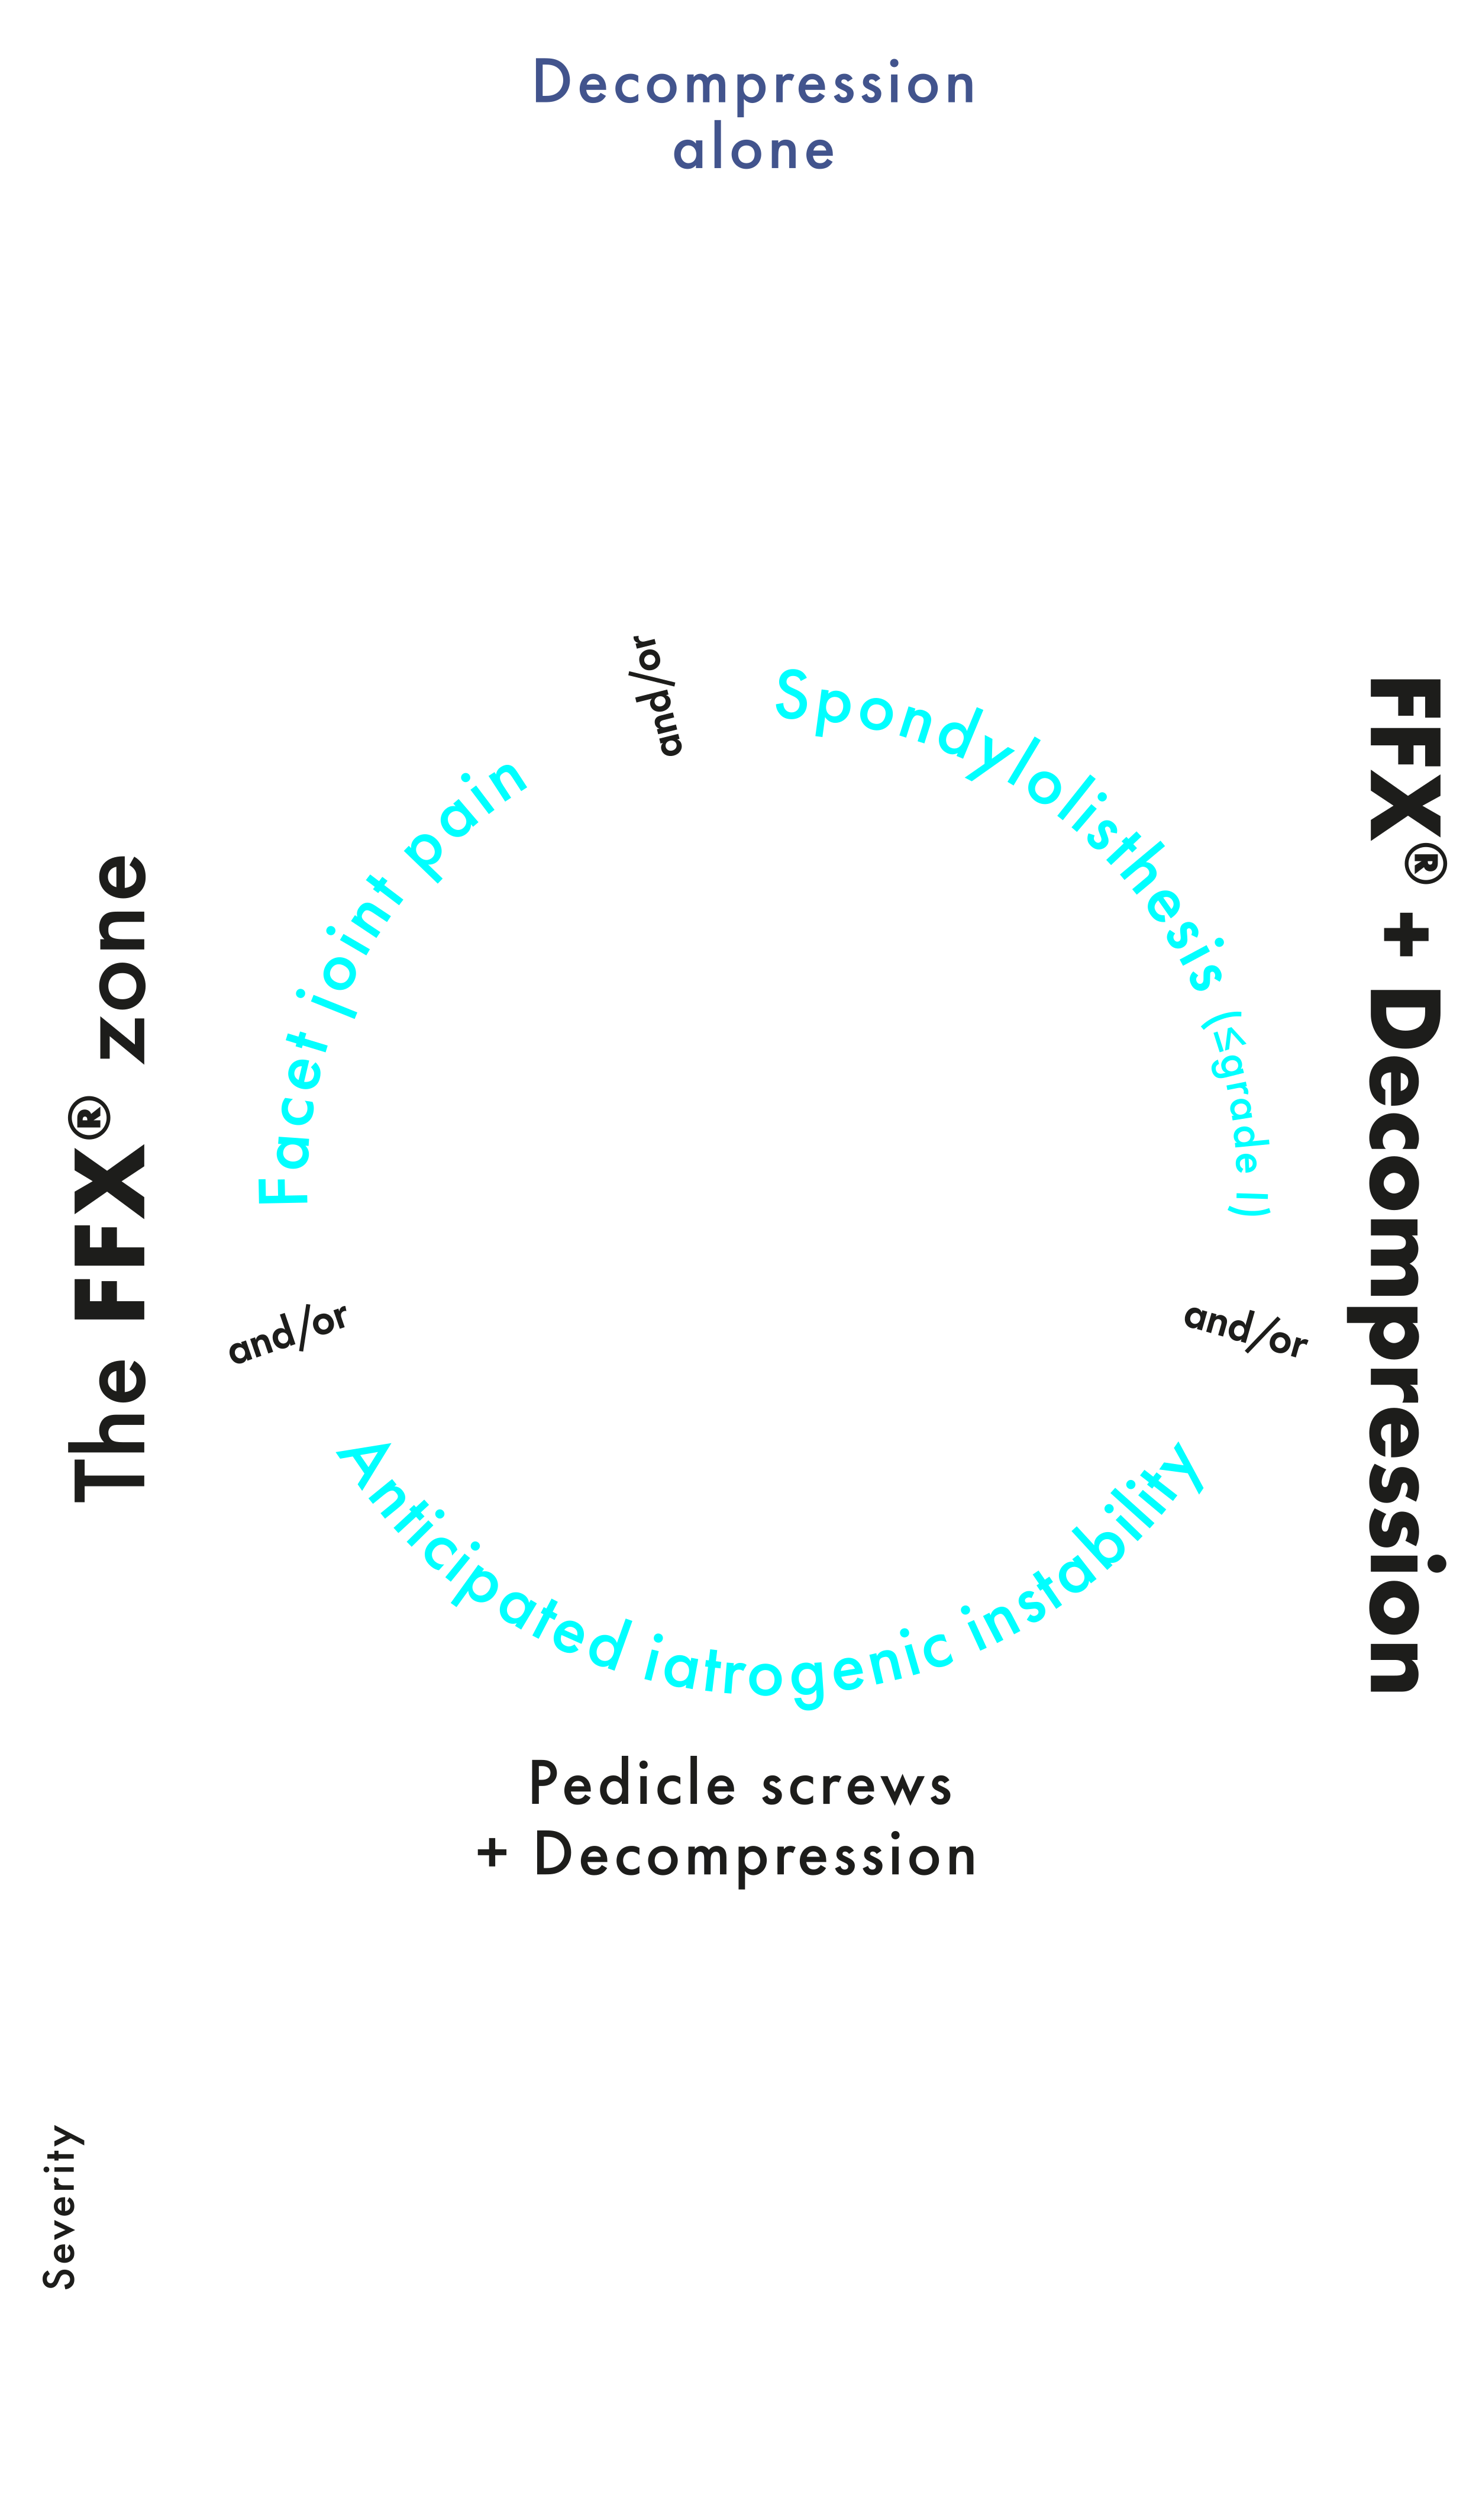 <svg viewBox="0 0 808.47 1365.82" xmlns="http://www.w3.org/2000/svg"><path d="m779.03 392.04v-11.46h-6.34v10.41h-8.39v-10.41h-14.96v-9.48h38.07v20.94h-8.39z" fill="#1d1d1b"/><path d="m779.03 418.62v-11.46h-6.34v10.41h-8.39v-10.41h-14.96v-9.48h38.07v20.94h-8.39z" fill="#1d1d1b"/><path d="m769.67 434.73 17.75-11.73v11.73l-9.88 5.43 9.88 5.65v11.67l-17.75-11.89-20.32 13.81v-11.51l12.39-7.78-12.39-8.22v-11.46l20.32 14.31z" fill="#1d1d1b"/><path d="m46.27 806.06h32.59v5.82h-32.59v8.73h-5.48v-23.29h5.48v8.73z" fill="#1d1d1b"/><path d="m37.25 793.44v-5.59h19.64c-2.45-2.4-2.68-5.02-2.68-6.45 0-4.4 2.28-6.39 3.25-7.08 2.17-1.48 4.97-1.54 6.68-1.54h14.73v5.59h-14.21c-1.43 0-2.97 0-4.17 1.08-.69.63-1.26 1.71-1.26 3.14 0 1.88.91 3.37 2 4.11 1.14.8 2.97 1.14 6.05 1.14h11.59v5.59h-41.61z" fill="#1d1d1b"/><path d="m73.38 743.37c1.83 1.03 3.42 2.51 4.4 4.05 1.26 1.94 1.83 4.51 1.83 7.08 0 3.2-.8 5.82-3.08 8.11s-5.59 3.54-9.19 3.54-7.31-1.31-9.88-3.82c-2-2-3.25-4.62-3.25-8.05 0-3.83 1.66-6.28 3.14-7.71 3.2-3.08 7.65-3.37 10.16-3.37h.69v17.24c1.71-.11 3.65-.86 4.85-2.06 1.31-1.31 1.54-2.91 1.54-4.28 0-1.54-.34-2.68-1.2-3.82-.74-.97-1.71-1.71-2.63-2.23l2.63-4.68zm-9.76 5.54c-1.31.23-2.45.86-3.25 1.71-.68.74-1.37 1.94-1.37 3.77 0 1.94.8 3.2 1.54 3.94.74.8 1.88 1.43 3.08 1.71z" fill="#1d1d1b"/><path d="m49.18 698.75v12.05h6.34v-10.96h8.39v10.96h14.96v9.98h-38.07v-22.03h8.39z" fill="#1d1d1b"/><path d="m49.18 669.35v12.05h6.34v-10.96h8.39v10.96h14.96v9.98h-38.07v-22.03h8.39z" fill="#1d1d1b"/><path d="m58.54 650.96-17.75 12.34v-12.34l9.88-5.71-9.88-5.94v-12.28l17.75 12.51 20.32-14.53v12.11l-12.39 8.19 12.39 8.65v12.05z" fill="#1d1d1b"/><path d="m37.15 610.59c0-6.55 5.16-11.83 11.58-11.83 6.39.07 11.61 5.34 11.61 11.83s-5.26 11.87-11.61 11.87-11.58-5.34-11.58-11.87zm2.1 0c0 5.28 4.19 9.51 9.48 9.51s9.55-4.24 9.55-9.51-4.26-9.48-9.55-9.48-9.48 4.13-9.48 9.48zm10.55-2.08 5.06-4v5.01l-3.73 2.45h3.73v3.93h-12.61v-5.31c0-2.72 1.6-4.5 4.06-4.5 1.6 0 3 .91 3.43 2.29l.07.13zm-2.07 3.46v-.24c0-1.14-.43-1.78-1.3-1.78-.8 0-1.26.64-1.26 1.78v.24z" fill="#1d1d1b"/><path d="m73.72 570.61v-14.27h5.14v25.29l-18.89-15.58v12.27h-5.14v-23.18z" fill="#1d1d1b"/><path d="m66.87 525.85c7.36 0 12.73 5.59 12.73 12.84s-5.37 12.84-12.73 12.84-12.67-5.59-12.67-12.84 5.25-12.84 12.67-12.84zm.06 5.71c-5.48 0-7.71 3.6-7.71 7.14s2.23 7.14 7.71 7.14c4.62 0 7.65-2.74 7.65-7.14s-3.03-7.14-7.65-7.14z" fill="#1d1d1b"/><path d="m54.83 518.66v-5.59h2.23c-2.68-2.4-2.85-5.14-2.85-6.51 0-4.45 2.23-6.34 3.25-7.08 1.31-.91 2.97-1.48 6.68-1.48h14.73v5.59h-13.36c-6.11 0-6.28 2.28-6.28 4.4 0 2.51.34 5.08 8.11 5.08h11.53v5.59h-24.03z" fill="#1d1d1b"/><path d="m73.38 467.96c1.83 1.03 3.42 2.51 4.4 4.05 1.26 1.94 1.83 4.51 1.83 7.08 0 3.2-.8 5.82-3.08 8.11-2.28 2.28-5.59 3.54-9.19 3.54s-7.31-1.31-9.88-3.82c-2-2-3.25-4.62-3.25-8.05 0-3.82 1.66-6.28 3.14-7.71 3.2-3.08 7.65-3.37 10.16-3.37h.69v17.24c1.71-.11 3.65-.86 4.85-2.06 1.31-1.31 1.54-2.91 1.54-4.28 0-1.54-.34-2.68-1.2-3.82-.74-.97-1.71-1.71-2.63-2.23l2.63-4.68zm-9.76 5.54c-1.31.23-2.45.86-3.25 1.71-.68.74-1.37 1.94-1.37 3.77 0 1.94.8 3.2 1.54 3.94.74.8 1.88 1.43 3.08 1.71z" fill="#1d1d1b"/><path d="m145.15 644.13.17 9.19 6.69-.13-.17-8.87 3.8-.07.17 8.87 12.12-.23.08 4.04-26.42.5-.25-13.23 3.8-.07z" fill="#0ff"/><path d="m152.05 624.83.27-3.87 16.64 1.16-.27 3.87-1.74-.12c1.86 1.84 1.99 3.95 1.91 5.14-.36 5.14-4.83 7.76-9.41 7.44-5.41-.38-8.47-4.32-8.17-8.71.09-1.22.55-3.34 2.72-4.77l-1.94-.13zm7.75 9.68c2.88.2 5.42-1.45 5.62-4.25.17-2.45-1.45-4.83-4.93-5.07-3.64-.25-5.53 1.88-5.7 4.33-.2 2.81 2.05 4.79 5.01 5z" fill="#0ff"/><path d="m160.17 600.34c-1.98 1.51-2.55 3.19-2.72 4.37-.26 1.8.31 3.05.92 3.86.6.81 1.75 1.7 3.6 1.97 1.92.28 3.32-.27 4.18-.91.95-.74 1.64-1.88 1.84-3.29.23-1.57-.13-3.5-1.42-5.05l4.27.63c.45 1.03.93 2.66.56 5.21-.4 2.74-1.47 4.59-3.35 5.92-1.39 1-3.52 1.89-6.54 1.44-3.1-.45-4.99-2.05-6.02-3.44-1.1-1.48-1.94-3.73-1.46-6.98.18-1.25.6-2.71 1.84-4.33l4.31.63z" fill="#0ff"/><path d="m172.48 580.29c1.07.99 1.91 2.25 2.32 3.44.54 1.51.51 3.34.1 5.07-.51 2.16-1.47 3.8-3.38 4.98s-4.34 1.49-6.77.92c-2.5-.59-4.72-2.06-6.05-4.17-1.03-1.67-1.46-3.64-.91-5.96.61-2.58 2.12-3.97 3.35-4.7 2.65-1.57 5.7-1.05 7.4-.64l.46.11-2.76 11.64c1.17.2 2.6 0 3.61-.61 1.1-.68 1.51-1.72 1.73-2.64.25-1.04.2-1.87-.2-2.77-.35-.77-.88-1.43-1.42-1.92l2.52-2.74zm-7.48 2.17c-.92-.06-1.79.19-2.47.64-.58.39-1.24 1.09-1.53 2.32-.31 1.31.03 2.29.41 2.91.37.66 1.04 1.27 1.81 1.65z" fill="#0ff"/><path d="m166.58 567.34 12.54 3.82-1.13 3.71-12.54-3.82-.47 1.55-3.41-1.04.47-1.55-5.84-1.78 1.13-3.71 5.84 1.78.86-2.84 3.41 1.04z" fill="#0ff"/><path d="m161.99 541.75c.53-1.32 1.92-1.92 3.25-1.39 1.32.53 1.92 1.92 1.39 3.25-.53 1.32-1.92 1.92-3.25 1.39-1.32-.53-1.92-1.92-1.39-3.25zm9.44 1.7 23.89 9.59-1.45 3.6-23.89-9.59z" fill="#0ff"/><path d="m189.61 523.87c4.59 2.25 6.23 7.37 4.02 11.89s-7.26 6.37-11.85 4.12c-4.62-2.26-6.19-7.35-3.98-11.87s7.19-6.4 11.82-4.14zm-1.7 3.58c-3.42-1.67-5.9-.11-6.98 2.1s-.79 5.13 2.63 6.8c2.88 1.41 5.6.62 6.94-2.11 1.34-2.74.29-5.37-2.59-6.78z" fill="#0ff"/><path d="m178.71 507.11c.72-1.23 2.18-1.62 3.41-.9s1.62 2.18.9 3.41-2.18 1.62-3.41.9-1.62-2.18-.9-3.41zm9.08 3.05 14.41 8.4-1.96 3.35-14.41-8.4z" fill="#0ff"/><path d="m191.87 503.15 2.15-3.23 1.29.86c-.63-2.42.33-4.06.86-4.86 1.71-2.57 3.73-2.8 4.6-2.83 1.11-.02 2.28.29 4.43 1.71l8.5 5.67-2.15 3.23-7.71-5.14c-3.53-2.35-4.5-1.1-5.32.12-.97 1.45-1.76 3.06 2.72 6.05l6.66 4.44-2.15 3.23z" fill="#0ff"/><path d="m210.04 483.51 10.45 7.92-2.34 3.09-10.45-7.92-.98 1.29-2.84-2.15.98-1.29-4.86-3.68 2.34-3.09 4.86 3.68 1.79-2.37 2.84 2.15z" fill="#0ff"/><path d="m241.98 479.92-2.7 2.79-18.53-17.88 2.7-2.79 1.31 1.27c-.24-2.21.66-3.93 1.81-5.13 3.05-3.16 8.06-3.51 11.88.18 4.05 3.91 3.58 9.18.83 12.03-.63.66-2.48 2.12-5.23 1.89l7.93 7.65zm-12.62-11.85c2.51 2.42 5.36 2.03 7.06.27 1.95-2.02 1.48-5.01-.6-7.02-2.14-2.06-5.11-2.4-7.07-.38-1.71 1.77-2.02 4.6.6 7.13z" fill="#0ff"/><path d="m247.76 438.98 2.95-2.52 10.84 12.67-2.95 2.52-1.13-1.33c0 2.61-1.42 4.19-2.32 4.96-3.91 3.35-8.92 2-11.91-1.49-3.53-4.12-2.86-9.07.48-11.93.93-.8 2.76-1.95 5.31-1.41l-1.26-1.48zm-1.47 12.3c1.88 2.2 4.84 2.85 6.97 1.02 1.87-1.6 2.42-4.42.16-7.07-2.37-2.77-5.22-2.62-7.08-1.03-2.14 1.83-1.98 4.82-.04 7.08z" fill="#0ff"/><path d="m253.04 422.76c1.14-.86 2.63-.65 3.5.48.86 1.14.65 2.64-.48 3.5s-2.64.65-3.5-.48c-.86-1.14-.65-2.63.48-3.5zm7.21 6.32 10.07 13.29-3.09 2.34-10.07-13.29z" fill="#0ff"/><path d="m267.05 423.89 3.26-2.12.84 1.3c.38-2.47 1.91-3.6 2.71-4.12 2.59-1.68 4.53-1.1 5.35-.78 1.03.42 1.99 1.17 3.39 3.33l5.57 8.57-3.26 2.11-5.05-7.77c-2.31-3.55-3.7-2.79-4.93-1.99-1.46.95-2.83 2.12.11 6.64l4.36 6.71-3.26 2.12-9.08-13.99z" fill="#0ff"/><path d="m437.71 372.02c-.21-.6-.54-1.17-1.11-1.71-.8-.71-1.66-1.02-2.81-1.08-2.45-.11-3.78 1.3-3.86 3-.04.79.18 2.19 2.71 3.33l2.6 1.19c4.78 2.19 6 5.02 5.87 8.03-.22 5.03-3.94 8.31-8.88 8.09-3.05-.13-4.82-1.36-6.09-2.93-1.35-1.65-1.91-3.42-1.99-5.24l4.04-.69c-.06 1.31.36 2.55.96 3.41.71.98 1.79 1.67 3.37 1.74 2.45.11 4.43-1.59 4.55-4.24.12-2.69-1.89-3.89-3.6-4.68l-2.49-1.18c-2.14-1.01-5.26-2.97-5.08-6.93.16-3.56 3.08-6.84 8.03-6.62 2.85.13 4.42 1.27 5.22 2.02.69.67 1.4 1.61 1.9 2.74l-3.33 1.76z" fill="#0ff"/><path d="m449.56 402.64-3.85-.51 3.41-25.52 3.85.51-.24 1.81c1.64-1.5 3.56-1.8 5.21-1.58 4.36.58 7.6 4.41 6.9 9.67-.74 5.58-5.27 8.33-9.19 7.8-.9-.12-3.18-.74-4.62-3.1l-1.46 10.92zm2.05-17.19c-.46 3.46 1.54 5.52 3.97 5.85 2.79.37 4.91-1.78 5.3-4.65.39-2.94-1.1-5.54-3.89-5.91-2.43-.32-4.9 1.1-5.38 4.72z" fill="#0ff"/><path d="m487.82 392.05c-1.12 4.99-5.72 7.77-10.63 6.67s-7.88-5.58-6.76-10.57c1.13-5.02 5.71-7.73 10.62-6.63s7.9 5.51 6.77 10.53zm-3.88-.83c.83-3.71-1.26-5.76-3.66-6.3s-5.17.42-6 4.13c-.7 3.13.69 5.6 3.67 6.26 2.98.67 5.29-.97 5.99-4.1z" fill="#0ff"/><path d="m496.68 385.87 3.7 1.18-.47 1.47c2.15-1.27 4-.81 4.9-.52 2.94.94 3.72 2.8 4 3.64.33 1.06.36 2.28-.42 4.73l-3.1 9.74-3.7-1.18 2.81-8.83c1.28-4.04-.19-4.63-1.59-5.08-1.66-.53-3.43-.84-5.07 4.29l-2.42 7.63-3.7-1.18 5.05-15.89z" fill="#0ff"/><path d="m533.96 386.31 3.58 1.49-11.09 26.66-3.58-1.49.67-1.61c-2.33 1.18-4.38.63-5.48.17-4.75-1.98-5.82-7.05-4.05-11.3 2.08-5.01 6.8-6.65 10.86-4.97 1.13.47 2.99 1.59 3.66 4.1l5.43-13.06zm-16.32 15.52c-1.11 2.67-.36 5.6 2.24 6.68 2.27.94 5.04.16 6.37-3.06 1.4-3.37-.02-5.84-2.28-6.78-2.6-1.08-5.19.42-6.33 3.16z" fill="#0ff"/><path d="m538.18 417.26.16-15.77 4.15 2.16-.28 10.84 8.78-6.42 3.87 2.01-23.65 16.72-3.87-2.01 10.84-7.54z" fill="#0ff"/><path d="m568.9 404.33-14.85 24.77-3.33-2 14.85-24.77z" fill="#0ff"/><path d="m578.33 435.46c-2.94 4.18-8.25 5-12.37 2.11s-5.15-8.17-2.22-12.35c2.96-4.21 8.23-4.97 12.35-2.08s5.2 8.1 2.24 12.32zm-3.26-2.25c2.19-3.11 1.03-5.81-.98-7.22s-4.94-1.58-7.13 1.53c-1.84 2.63-1.49 5.44 1 7.19 2.5 1.75 5.26 1.13 7.1-1.5z" fill="#0ff"/><path d="m598.96 425.47-17.98 22.6-3.04-2.42 17.98-22.6z" fill="#0ff"/><path d="m599.52 441.79-10.84 12.67-2.95-2.52 10.84-12.67zm4.63-8.39c1.08.93 1.2 2.44.27 3.52s-2.43 1.2-3.52.27c-1.08-.93-1.2-2.44-.27-3.52s2.44-1.2 3.52-.27z" fill="#0ff"/><path d="m607.09 454.68c.15-.73.14-1.83-.75-2.67-.4-.38-.83-.51-1.16-.5-.28 0-.61.13-.86.39-.3.32-.34.65-.25 1.07.06.28.18.5.49 1.39l.76 2.08c.34.91.64 1.8.64 2.73.04 1.29-.44 2.25-1.22 3.09-1.03 1.1-2.33 1.67-3.67 1.76-1.93.14-3.41-.65-4.68-1.85-.78-.73-1.65-1.77-1.89-3.25-.2-1.17 0-2.55.53-3.69l3.34 1.08c-.24.54-.46 1.3-.42 1.78 0 .34.14 1 .81 1.63.43.41 1.03.7 1.53.68.45-.01.97-.23 1.3-.57.33-.35.48-.74.49-1.28-.02-.67-.23-1.25-.5-1.89l-.58-1.47c-.3-.77-.67-1.72-.69-2.61-.06-1.2.33-2.08 1.06-2.86.92-.98 2.19-1.58 3.45-1.64 1.09-.06 2.56.23 4.06 1.64.86.81 1.39 1.64 1.65 2.75.16.64.27 1.62-.03 2.8l-3.41-.6z" fill="#0ff"/><path d="m616.89 463.58-9.54 8.99-2.66-2.83 9.54-8.99-1.11-1.18 2.6-2.44 1.11 1.18 4.44-4.18 2.66 2.83-4.44 4.18 2.04 2.16-2.6 2.44z" fill="#0ff"/><path d="m634.35 459.21 2.49 2.98-10.46 8.74c2.37.19 3.66 1.48 4.3 2.24 1.96 2.34 1.63 4.42 1.42 5.22-.5 1.76-1.96 3.03-2.87 3.79l-7.84 6.55-2.49-2.98 7.57-6.32c.76-.64 1.58-1.32 1.74-2.43.08-.64-.09-1.47-.73-2.23-.84-1-1.99-1.39-2.89-1.3-.96.08-2.09.71-3.73 2.08l-6.17 5.16-2.49-2.98 22.16-18.51z" fill="#0ff"/><path d="m636.98 503.65c-1.45.15-2.95-.06-4.11-.55-1.49-.6-2.84-1.83-3.86-3.29-1.27-1.82-1.87-3.62-1.48-5.83s1.77-4.24 3.81-5.67c2.11-1.48 4.67-2.17 7.13-1.77 1.93.34 3.69 1.33 5.06 3.27 1.52 2.17 1.56 4.23 1.29 5.63-.59 3.03-3 4.96-4.43 5.96l-.39.27-6.87-9.79c-.93.75-1.73 1.94-1.94 3.1-.22 1.27.29 2.27.83 3.05.61.88 1.26 1.39 2.21 1.69.81.25 1.66.29 2.38.22l.38 3.71zm3.34-7.04c.66-.65 1.05-1.47 1.17-2.27.09-.7 0-1.65-.73-2.69-.77-1.1-1.73-1.5-2.44-1.62-.74-.16-1.64-.06-2.43.26l4.44 6.32z" fill="#0ff"/><path d="m651.2 510.69c.34-.66.63-1.72 0-2.77-.29-.48-.66-.71-.98-.8-.27-.07-.63-.04-.93.14-.37.22-.51.54-.53.96-.01.29.04.53.09 1.47l.17 2.21c.07.97.13 1.91-.12 2.8-.31 1.25-1.03 2.05-2.02 2.64-1.29.77-2.7.97-4.02.7-1.89-.39-3.1-1.56-4-3.05-.55-.92-1.11-2.15-.94-3.64.12-1.18.7-2.45 1.52-3.4l2.92 1.95c-.37.45-.8 1.13-.89 1.6-.08.33-.14 1.01.33 1.79.3.51.8.95 1.29 1.07.43.11 1 .05 1.41-.2.41-.24.67-.58.82-1.09.16-.65.12-1.27.03-1.96l-.16-1.57c-.08-.83-.18-1.83.04-2.7.26-1.18.88-1.92 1.8-2.47 1.16-.69 2.54-.92 3.77-.64 1.07.24 2.4.92 3.46 2.69.61 1.02.9 1.96.84 3.1-.02.66-.18 1.63-.79 2.69l-3.12-1.5z" fill="#0ff"/><path d="m661.37 519.71-14.7 7.87-1.83-3.42 14.7-7.87zm7.36-6.14c.67 1.26.24 2.7-1.02 3.38-1.26.67-2.7.24-3.38-1.02-.67-1.26-.23-2.7 1.02-3.38 1.26-.67 2.71-.24 3.38 1.02z" fill="#0ff"/><path d="m663.73 534.51c.4-.63.79-1.65.27-2.76-.24-.5-.59-.77-.9-.89-.26-.09-.62-.1-.94.05-.39.19-.56.48-.62.91-.04.28-.01.53-.05 1.47l-.05 2.21c-.02.97-.06 1.91-.39 2.77-.43 1.21-1.23 1.94-2.27 2.43-1.36.65-2.78.7-4.06.31-1.85-.57-2.94-1.85-3.69-3.43-.46-.97-.89-2.25-.58-3.71.24-1.17.94-2.37 1.84-3.24l2.72 2.22c-.42.42-.91 1.04-1.04 1.5-.11.32-.23.99.16 1.81.25.54.71 1.02 1.18 1.19.42.15.99.14 1.42-.06s.72-.52.92-1.01c.23-.63.24-1.25.22-1.94v-1.58c0-.83 0-1.84.3-2.69.38-1.14 1.06-1.82 2.03-2.28 1.22-.58 2.62-.67 3.82-.27 1.04.34 2.3 1.15 3.18 3.01.51 1.07.7 2.03.54 3.16-.08.65-.33 1.61-1.04 2.6l-2.96-1.8z" fill="#0ff"/><path d="m656.42 560.72c1.37-1.36 2.72-2.4 4.29-3.4 2.09-1.32 3.76-2.06 5.94-2.84 2.25-.81 4.09-1.31 6.65-1.62 1.88-.24 3.45-.28 5.29-.1l-.06 2.48c-1.65-.12-3.46-.06-4.9.12-1.88.24-4.08.81-6.11 1.54-2.64.95-4.39 1.91-5.51 2.61-1.24.8-2.76 1.97-3.97 3.09l-1.63-1.87z" fill="#0ff"/><path d="m663.34 564.21 2.2-.7 3.38 10.63-2.2.7zm8.52 8.99-2.25.72 1.52-12.19 2.01-.64 8.28 9.07-2.25.72-6.22-6.92-1.08 9.24z" fill="#0ff"/><path d="m679.37 583.64.61 2.44-9.65 2.42c-2.47.62-4.31.79-5.89-.35-.72-.54-1.57-1.49-2-3.21-.31-1.22-.31-2.52.43-3.76.58-.97 1.65-1.87 2.88-2.36l.59 2.37c-.55.24-1.15.71-1.45 1.18-.25.38-.5 1.08-.25 2.08.26 1.02.8 1.52 1.18 1.74.97.6 2.07.33 2.84.14l1.37-.34c-1.7-.77-2.12-2.12-2.29-2.82-.34-1.35-.25-2.56.55-3.82.76-1.2 2.02-2.18 3.77-2.61 1.92-.48 3.42-.09 4.45.53 1.33.78 2.02 1.93 2.34 3.2.26 1.05.21 2.31-.64 3.47l1.15-.29zm-3.79-4.01c-.73-.48-1.81-.68-2.94-.4-1.05.26-1.97.92-2.38 1.71-.29.55-.42 1.3-.23 2.04.19.77.59 1.39 1.36 1.83.95.53 1.9.5 2.7.3 1.17-.29 1.95-.89 2.39-1.66.45-.75.43-1.46.25-2.16-.17-.67-.5-1.25-1.16-1.67z" fill="#0ff"/><path d="m681.05 590.88.49 2.47-.96.19c.38.21.82.55 1.09.86.37.42.54.89.65 1.44.12.6.15 1.28-.12 2.04l-2.44-.56c.24-.62.18-1.08.13-1.33-.1-.53-.29-1.04-.88-1.42-.87-.54-1.87-.34-2.58-.2l-5.5 1.09-.49-2.47 10.61-2.1z" fill="#0ff"/><path d="m684.06 607.86.4 2.49-10.68 1.7-.4-2.49 1.12-.18c-1.44-.89-1.83-2.21-1.96-2.97-.53-3.3 1.92-5.61 4.86-6.08 3.48-.55 5.99 1.49 6.44 4.31.13.79.14 2.19-1.02 3.41l1.24-.2zm-6.31-4.98c-1.85.29-3.21 1.71-2.93 3.51.25 1.57 1.62 2.84 3.86 2.48 2.34-.37 3.22-2 2.97-3.57-.29-1.8-2-2.73-3.9-2.42z" fill="#0ff"/><path d="m693.69 622.55.24 2.51-18.65 1.77-.24-2.51 1.12-.11c-1.38-.98-1.69-2.32-1.76-3.08-.32-3.33 2.27-5.48 5.23-5.76 3.5-.33 5.88 1.87 6.15 4.71.08.79 0 2.19-1.23 3.34l9.13-.87zm-13.86-4.62c-1.87.18-3.32 1.5-3.14 3.32.15 1.59 1.44 2.93 3.69 2.72 2.35-.22 3.34-1.79 3.19-3.38-.17-1.82-1.82-2.85-3.74-2.66z" fill="#0ff"/><path d="m678.52 640.65c-.84-.43-1.59-1.06-2.06-1.74-.6-.85-.91-1.99-.96-3.15-.06-1.44.24-2.63 1.22-3.71.98-1.07 2.44-1.7 4.06-1.78 1.67-.07 3.31.45 4.52 1.52.94.86 1.56 2.02 1.62 3.56.08 1.72-.62 2.86-1.26 3.53-1.38 1.45-3.37 1.67-4.5 1.72h-.31s-.34-7.74-.34-7.74c-.77.08-1.63.46-2.14 1.02-.56.62-.63 1.34-.61 1.96.03.69.21 1.2.62 1.7.35.42.8.74 1.23.95zm4.28-2.69c.59-.13 1.09-.43 1.43-.83.29-.35.58-.9.54-1.72-.04-.87-.42-1.42-.77-1.74-.35-.34-.88-.6-1.42-.71l.22 5.01z" fill="#0ff"/><path d="m693.03 654.98-17.13-.54.08-2.62 17.13.54z" fill="#0ff"/><path d="m672.07 658.68c1.48.73 3.26 1.42 4.68 1.84 1.27.35 3.22.78 6.02.94 2.15.12 4.42.05 6.29-.26 1.43-.23 3.18-.69 4.73-1.27l.77 2.36c-1.71.7-3.23 1.1-5.1 1.41-2.55.42-4.45.47-6.84.33-2.31-.13-4.12-.36-6.5-1.04-1.8-.51-3.38-1.12-5.08-2.04l1.03-2.26z" fill="#0ff"/><g fill="#1d1d1b"><path d="m131.79 733.15 2.65-.91 3.49 10.13-2.65.91-.45-1.31c-.45 1.8-1.65 2.4-2.33 2.63-2.89 1-5.64-.78-6.67-3.75-1.03-2.99.04-6.03 2.82-6.99.72-.25 2.18-.59 3.59.6zm-3.22 6.76c.56 1.61 2.08 2.5 3.6 1.98s2.17-2.16 1.62-3.78c-.56-1.61-2.07-2.48-3.59-1.95-1.52.52-2.18 2.14-1.63 3.75z"/><path d="m136.74 731.45 2.65-.91.45 1.31c.24-.92.83-2.12 2.35-2.64.83-.28 2.13-.45 3.21.28.95.64 1.38 1.62 1.72 2.6l2.19 6.36-2.65.91-1.9-5.52c-.19-.56-.52-1.44-1.18-1.82-.58-.33-1.16-.18-1.42-.09-.7.24-1.15.68-1.32 1.45-.17.79.06 1.52.26 2.11l1.78 5.17-2.65.91-3.49-10.13z"/><path d="m152.98 718.11 2.65-.91 5.87 17.05-2.65.91-.45-1.31c-.45 1.8-1.65 2.4-2.33 2.63-2.89 1-5.64-.78-6.67-3.75-1.03-2.99.04-6.03 2.82-6.99.72-.25 2.18-.59 3.59.6zm-.84 13.69c.56 1.61 2.08 2.5 3.6 1.98s2.17-2.16 1.62-3.78c-.56-1.61-2.07-2.48-3.59-1.95-1.52.52-2.18 2.14-1.63 3.75z"/><path d="m167.41 712.36 2.24.28-3.93 25.66-2.24-.28z"/><path d="m179.27 718.03c1.25.59 2.38 1.77 2.96 3.43.56 1.64.39 3.27-.23 4.5-.53 1.07-1.53 2.12-3.31 2.74-1.78.61-3.22.4-4.3-.12-1.25-.59-2.38-1.77-2.95-3.41-.57-1.66-.4-3.29.22-4.52.53-1.07 1.53-2.12 3.31-2.74 1.78-.61 3.22-.4 4.3.12zm.21 4.38c-.55-1.59-2.12-2.49-3.64-1.96-1.52.52-2.21 2.2-1.66 3.79.53 1.54 2.09 2.47 3.64 1.94 1.54-.53 2.2-2.22 1.67-3.77z"/><path d="m182.3 715.76 2.65-.91.52 1.52c.12-1.01.54-1.62.69-1.81.32-.42.78-.77 1.41-.98.46-.16.87-.17 1.21-.16l.57 2.79c-.44-.14-.82-.13-1.37.05-.5.17-1.2.54-1.48 1.42-.27.85 0 1.72.25 2.43l1.67 4.86-2.65.91-3.49-10.13z"/><path d="m361.05 406.18-.68-2.72 10.39-2.59.68 2.72-1.34.33c1.76.61 2.25 1.86 2.42 2.55.74 2.97-1.27 5.55-4.31 6.31-3.07.77-6-.56-6.72-3.42-.18-.74-.4-2.22.91-3.52l-1.34.33zm6.45 3.8c1.66-.41 2.67-1.85 2.28-3.41s-1.96-2.35-3.62-1.94-2.65 1.85-2.26 3.41 1.94 2.36 3.6 1.95z"/><path d="m359.78 401.09-.68-2.72 1.34-.33c-.9-.32-2.04-1.01-2.43-2.57-.21-.85-.26-2.16.56-3.17.72-.89 1.73-1.24 2.74-1.49l6.53-1.63.68 2.72-5.66 1.41c-.58.14-1.48.39-1.91 1.02-.37.54-.28 1.14-.21 1.4.18.71.58 1.21 1.33 1.45.77.23 1.52.07 2.12-.08l5.3-1.32.68 2.72z"/><path d="m347.91 383.76-.68-2.72 17.5-4.36.68 2.72-1.34.33c1.76.6 2.25 1.86 2.42 2.55.74 2.97-1.27 5.55-4.31 6.31-3.07.77-6-.56-6.72-3.42-.18-.74-.4-2.22.91-3.52l-8.45 2.11zm13.56 2.03c1.66-.41 2.67-1.85 2.28-3.41s-1.96-2.35-3.62-1.94-2.65 1.85-2.26 3.41 1.94 2.36 3.6 1.95z"/><path d="m343.44 368.88.47-2.2 25.22 6.15-.47 2.2z"/><path d="m350.13 357.57c.7-1.19 1.97-2.22 3.67-2.65 1.68-.42 3.29-.11 4.46.62 1.02.62 1.98 1.71 2.44 3.54s.12 3.24-.49 4.27c-.7 1.19-1.97 2.22-3.65 2.64-1.7.42-3.31.11-4.49-.61-1.02-.62-1.98-1.71-2.44-3.54s-.12-3.24.49-4.27zm4.37.16c-1.63.41-2.66 1.9-2.27 3.46s2 2.39 3.63 1.99c1.58-.4 2.64-1.87 2.25-3.45-.4-1.58-2.02-2.39-3.61-1.99z"/><path d="m348.12 354.34-.68-2.72 1.56-.39c-.99-.2-1.57-.68-1.74-.85-.39-.35-.69-.85-.86-1.49-.12-.47-.09-.88-.05-1.22l2.83-.32c-.18.42-.21.81-.07 1.37.13.51.44 1.24 1.29 1.6.82.34 1.72.14 2.44-.04l4.99-1.24.68 2.72-10.39 2.59z"/><path d="m657.24 715.72 2.7.77-2.95 10.29-2.7-.77.38-1.33c-1.4 1.22-2.73 1.02-3.42.82-2.94-.84-4.18-3.87-3.31-6.89.87-3.04 3.49-4.92 6.32-4.11.73.21 2.12.76 2.6 2.54l.38-1.33zm-6.51 3.69c-.47 1.64.27 3.24 1.81 3.68 1.55.44 3.02-.52 3.49-2.16s-.27-3.22-1.82-3.66-3.01.5-3.48 2.14z"/><path d="m662.29 717.16 2.7.77-.38 1.33c.73-.62 1.89-1.26 3.44-.82.84.24 2 .86 2.47 2.07.41 1.07.21 2.12-.08 3.12l-1.86 6.47-2.7-.77 1.61-5.61c.16-.57.4-1.48.07-2.17-.28-.6-.85-.81-1.11-.88-.71-.2-1.33-.1-1.92.43-.59.55-.82 1.28-.99 1.88l-1.51 5.25-2.7-.77 2.95-10.29z"/><path d="m683.23 715.55 2.7.77-4.97 17.33-2.7-.77.38-1.33c-1.4 1.22-2.73 1.02-3.42.82-2.94-.84-4.18-3.87-3.31-6.89.87-3.04 3.49-4.92 6.32-4.11.73.21 2.12.76 2.59 2.55l2.4-8.37zm-8.53 10.73c-.47 1.64.27 3.24 1.81 3.68 1.55.44 3.02-.52 3.49-2.16s-.27-3.22-1.82-3.66-3.01.5-3.48 2.14z"/><path d="m698.36 719.12 1.67 1.51-17.94 18.76-1.67-1.51z"/><path d="m704.81 730.56c.68 1.2.94 2.82.46 4.5-.48 1.66-1.55 2.9-2.77 3.56-1.05.57-2.47.86-4.29.34-1.81-.52-2.87-1.52-3.45-2.56-.69-1.2-.94-2.82-.46-4.48.48-1.69 1.55-2.92 2.77-3.58 1.05-.57 2.47-.86 4.28-.34s2.87 1.52 3.45 2.56zm-2.33 3.71c.46-1.62-.31-3.25-1.86-3.7-1.55-.44-3.07.54-3.53 2.15-.45 1.57.29 3.22 1.86 3.67s3.08-.56 3.53-2.13z"/><path d="m708.61 730.44 2.7.77-.44 1.54c.67-.76 1.37-1.02 1.6-1.08.5-.17 1.08-.18 1.72 0 .46.13.81.36 1.08.57l-1.13 2.61c-.28-.36-.6-.58-1.15-.74-.51-.15-1.29-.24-2.03.32-.71.54-.98 1.42-1.19 2.13l-1.42 4.95-2.7-.77 2.95-10.29z"/><path d="m791.06 471.73c0 6.23-5.16 11.25-11.58 11.25-6.39-.06-11.61-5.08-11.61-11.25s5.26-11.28 11.61-11.28 11.58 5.08 11.58 11.28zm-2.1 0c0-5.02-4.19-9.04-9.48-9.04s-9.55 4.03-9.55 9.04 4.26 9.01 9.55 9.01 9.48-3.93 9.48-9.01zm-10.55 1.98-5.06 3.8v-4.76l3.73-2.33h-3.73v-3.74h12.61v5.05c0 2.59-1.6 4.28-4.06 4.28-1.6 0-3-.86-3.43-2.17l-.07-.13zm2.06-3.29v.22c0 1.09.43 1.69 1.3 1.69.8 0 1.26-.61 1.26-1.69v-.22z"/><path d="m772.18 498.6v8.33h8.73v7.13h-8.73v8.33h-6.85v-8.33h-8.73v-7.13h8.73v-8.33z"/><path d="m749.35 540.8h38.07v12.44c0 3.67-.51 9.81-5.25 14.52-4.28 4.27-9.76 5.1-13.87 5.1-5.02 0-9.48-1.21-13.19-4.77-3.03-2.9-5.77-7.78-5.77-14.03v-13.26zm8.39 9.49v1.92c0 2.3.23 5.54 2.74 8 1.2 1.21 3.6 2.8 7.82 2.8 3.54 0 6.57-1.04 8.33-2.85 2.17-2.25 2.4-5.21 2.4-7.56v-2.3h-21.29z"/><path d="m760.42 604.05v-18.25c-1.37 0-3.2.49-4.28 1.53-.57.55-1.26 1.64-1.26 3.62 0 .22.06 1.75.68 2.85.34.55.91 1.15 1.71 1.53v8.39c-1.43-.38-3.42-1.15-5.25-2.96s-3.54-4.66-3.54-9.98c0-3.23.74-7.13 3.88-10.14 1.66-1.59 4.79-3.62 9.65-3.62 4.28 0 7.71 1.53 9.88 3.67 2.05 2.03 3.71 5.21 3.71 10.03 0 2.85-.63 6.52-3.48 9.43-3.42 3.45-7.88 3.89-10.73 3.89h-.97zm5.25-8.06c.97-.22 2.05-.77 2.74-1.43 1.2-1.15 1.37-2.74 1.37-3.62 0-1.48-.4-2.63-1.37-3.56-.68-.6-1.6-1.15-2.74-1.32v9.92z"/><path d="m749.92 627.62c-1.2-2.36-1.43-4.27-1.43-6.08 0-4.77 2.11-7.89 3.88-9.65 2.34-2.3 5.77-3.78 9.53-3.78s7.36 1.48 9.88 3.95c2.28 2.3 3.88 5.7 3.88 9.87 0 1.53-.29 3.51-1.43 5.7h-7.65c.86-1.15 1.66-2.69 1.66-4.55 0-2.08-.86-3.4-1.77-4.28-1.26-1.21-2.91-1.7-4.4-1.7s-3.08.49-4.28 1.53c-.91.82-1.94 2.25-1.94 4.49 0 1.26.29 2.9 1.71 4.49h-7.65z"/><path d="m752.71 657.27c-3.31-3.23-4.22-7.02-4.22-10.96 0-3.56.74-7.51 4.22-10.91 2.74-2.69 5.99-3.78 9.42-3.78 4.57 0 7.54 1.97 9.36 3.78 2.05 2.03 4.22 5.59 4.22 10.91s-2.23 8.93-4.22 10.96c-1.83 1.81-4.79 3.78-9.36 3.78-3.42 0-6.68-1.1-9.42-3.78zm13.59-14.86c-1.08-1.1-2.68-1.7-4.17-1.7s-3.03.71-4.05 1.7c-1.08 1.04-1.71 2.47-1.71 3.95s.63 2.85 1.71 3.89c1.08 1.1 2.57 1.7 4.05 1.7 1.37 0 3.03-.6 4.17-1.7.97-.99 1.66-2.52 1.66-3.89s-.69-2.96-1.66-3.95z"/><path d="m774.86 666.09v8.77h-3.08c2.63 2.08 3.54 4.93 3.54 7.34 0 1.75-.4 3.4-1.14 4.71-.97 1.81-2.4 2.79-3.65 3.4 1.83.99 2.91 2.25 3.54 3.34 1.03 1.75 1.26 3.45 1.26 5.1 0 1.81-.29 4.77-2.34 6.8-2.23 2.19-5.25 2.3-7.02 2.3h-16.61v-8.77h12.62c2.68 0 4.51-.27 5.48-1.26.46-.49.86-1.15.86-2.3 0-.99-.29-1.81-1.03-2.58-1.48-1.48-3.6-1.59-4.85-1.59h-13.07v-8.77h12.62c2.46 0 4.4-.16 5.48-1.15.86-.77 1.03-1.75 1.03-2.63 0-.93-.17-1.7-.91-2.41-1.54-1.53-4-1.53-5.59-1.53h-12.62v-8.77h25.52z"/><path d="m736.27 722.7v-8.77h38.59v8.77h-2.8c2 1.53 3.65 3.89 3.65 7.51s-1.66 6.74-3.71 8.71c-2.11 2.03-5.48 3.73-9.88 3.73s-7.71-1.59-10.1-3.95c-2.8-2.74-3.54-5.92-3.54-8.39 0-1.59.34-4.88 3.31-7.62h-15.53zm29.97 1.43c-1.14-1.1-2.8-1.7-4.22-1.7s-3.08.77-4.05 1.7c-1.08 1.04-1.71 2.47-1.71 3.95s.63 2.91 1.71 3.89c.97.93 2.51 1.7 4.05 1.7 1.43 0 3.08-.6 4.22-1.7 1.08-.99 1.71-2.36 1.71-3.89s-.63-2.9-1.71-3.95z"/><path d="m774.86 747.69v8.77h-4.17c1.71.88 2.85 2.14 3.54 3.45.74 1.32 1.03 2.9 1.03 4.55 0 .22-.06.6-.11 1.75h-8.62c.23-.44.91-1.64.91-3.78 0-1.15-.17-2.74-1.37-4-1.77-1.86-4.45-1.97-5.82-1.97h-10.9v-8.77h25.52z"/><path d="m760.42 796.09v-18.25c-1.37 0-3.2.49-4.28 1.53-.57.55-1.26 1.64-1.26 3.62 0 .22.06 1.75.68 2.85.34.55.91 1.15 1.71 1.53v8.39c-1.43-.38-3.42-1.15-5.25-2.96s-3.54-4.66-3.54-9.98c0-3.23.74-7.12 3.88-10.14 1.66-1.59 4.79-3.62 9.65-3.62 4.28 0 7.71 1.53 9.88 3.67 2.05 2.03 3.71 5.21 3.71 10.03 0 2.85-.63 6.52-3.48 9.43-3.42 3.45-7.88 3.89-10.73 3.89h-.97zm5.25-8.06c.97-.22 2.05-.77 2.74-1.42 1.2-1.15 1.37-2.74 1.37-3.62 0-1.48-.4-2.63-1.37-3.56-.68-.6-1.6-1.15-2.74-1.32z"/><path d="m757.79 802.72c-.8 1.04-1.48 2.3-1.88 3.51-.4 1.1-.63 2.47-.63 3.4 0 .66.17 1.7.69 2.25.4.38.74.44 1.2.44.4 0 .8-.05 1.14-.44.51-.55.69-1.42.91-2.3l.57-2.3c.29-1.21.74-2.96 2.23-4.28 1.03-.93 2.45-1.59 4.39-1.59 2.46 0 4.74.93 6.22 2.3 2 1.86 3.08 5.15 3.08 8.77s-1.03 6.41-1.66 7.84l-5.82-2.96c.57-1.21 1.26-3.01 1.26-4.6 0-.88-.17-1.48-.51-2.03-.29-.49-.69-.77-1.26-.77-.8 0-1.2.49-1.43 1.04-.34.82-.34 1.54-.74 2.91l-.46 1.59c-.34 1.15-1.26 2.9-2 3.62-1.2 1.21-3.2 1.86-5.08 1.86-3.08 0-5.14-1.26-6.34-2.47-2.97-2.85-3.2-7.02-3.2-9.04 0-2.19.29-5.65 2.97-9.87l6.34 3.12z"/><path d="m757.79 827.05c-.8 1.04-1.48 2.3-1.88 3.51-.4 1.1-.63 2.47-.63 3.4 0 .66.17 1.7.69 2.25.4.38.74.44 1.2.44.4 0 .8-.05 1.14-.44.51-.55.69-1.42.91-2.3l.57-2.3c.29-1.21.74-2.96 2.23-4.28 1.03-.93 2.45-1.59 4.39-1.59 2.46 0 4.74.93 6.22 2.3 2 1.86 3.08 5.15 3.08 8.77s-1.03 6.41-1.66 7.84l-5.82-2.96c.57-1.21 1.26-3.01 1.26-4.6 0-.88-.17-1.48-.51-2.03-.29-.49-.69-.77-1.26-.77-.8 0-1.2.49-1.43 1.04-.34.82-.34 1.54-.74 2.91l-.46 1.59c-.34 1.15-1.26 2.9-2 3.62-1.2 1.21-3.2 1.86-5.08 1.86-3.08 0-5.14-1.26-6.34-2.47-2.97-2.85-3.2-7.02-3.2-9.04 0-2.19.29-5.65 2.97-9.87l6.34 3.12z"/><path d="m774.86 858.56h-25.52v-8.77h25.52zm15.76-4.38c0 2.74-2.28 4.93-5.14 4.93s-5.14-2.19-5.14-4.93 2.28-4.93 5.14-4.93 5.14 2.19 5.14 4.93z"/><path d="m752.71 889.2c-3.31-3.23-4.22-7.02-4.22-10.96 0-3.56.74-7.51 4.22-10.91 2.74-2.69 5.99-3.78 9.42-3.78 4.57 0 7.54 1.97 9.36 3.78 2.05 2.03 4.22 5.59 4.22 10.91s-2.23 8.93-4.22 10.96c-1.83 1.81-4.79 3.78-9.36 3.78-3.42 0-6.68-1.1-9.42-3.78zm13.59-14.85c-1.08-1.1-2.68-1.7-4.17-1.7s-3.03.71-4.05 1.7c-1.08 1.04-1.71 2.47-1.71 3.95s.63 2.85 1.71 3.89c1.08 1.1 2.57 1.7 4.05 1.7 1.37 0 3.03-.6 4.17-1.7.97-.99 1.66-2.52 1.66-3.89s-.69-2.96-1.66-3.95z"/><path d="m774.86 898.02v8.77h-3.2c3.31 2.41 3.77 5.65 3.77 7.78 0 2.52-.63 5.21-2.74 7.23-2.17 2.08-4.34 2.3-7.13 2.3h-16.21v-8.77h12.9c1.48 0 3.71.06 4.97-1.1.91-.82 1.08-1.92 1.08-2.8 0-1.37-.51-2.52-1.2-3.23-.86-.88-2.51-1.42-4.05-1.42h-13.7v-8.77h25.52z"/><path d="m27.28 1242.34c-.38.15-.73.38-1.05.75-.43.53-.6 1.08-.6 1.81 0 1.56.93 2.36 2.01 2.36.5 0 1.38-.18 2.03-1.81l.68-1.68c1.26-3.09 3.01-3.94 4.92-3.94 3.19 0 5.38 2.26 5.38 5.4 0 1.93-.73 3.09-1.68 3.94-1 .9-2.11 1.31-3.26 1.41l-.55-2.54c.83 0 1.61-.3 2.13-.7.6-.48 1-1.18 1-2.19 0-1.56-1.13-2.76-2.81-2.76s-2.41 1.31-2.86 2.41l-.68 1.61c-.58 1.38-1.73 3.42-4.24 3.42-2.26 0-4.42-1.76-4.42-4.9 0-1.81.68-2.84 1.13-3.37.4-.45.98-.93 1.68-1.28l1.21 2.06z"/><path d="m37.9 1226.09c.8.45 1.51 1.11 1.93 1.78.55.85.8 1.98.8 3.11 0 1.41-.35 2.56-1.36 3.57-1 1-2.46 1.56-4.04 1.56s-3.21-.58-4.35-1.68c-.88-.88-1.43-2.03-1.43-3.54 0-1.68.73-2.76 1.38-3.39 1.41-1.36 3.37-1.48 4.47-1.48h.3v7.58c.75-.05 1.61-.38 2.13-.9.58-.58.68-1.28.68-1.88 0-.68-.15-1.18-.53-1.68-.33-.43-.75-.75-1.16-.98l1.16-2.06zm-4.29 2.44c-.58.1-1.08.38-1.43.75-.3.33-.6.85-.6 1.66 0 .85.35 1.41.68 1.73.33.35.83.63 1.36.75v-4.9z"/><path d="m29.74 1220.89 6.03-2.71-6.03-2.71v-2.76l11.33 5.48-11.33 5.48v-2.76z"/><path d="m37.9 1200.33c.8.45 1.51 1.11 1.93 1.78.55.85.8 1.98.8 3.12 0 1.41-.35 2.56-1.36 3.57-1 1-2.46 1.56-4.04 1.56s-3.21-.58-4.35-1.68c-.88-.88-1.43-2.03-1.43-3.54 0-1.68.73-2.76 1.38-3.39 1.41-1.36 3.37-1.48 4.47-1.48h.3v7.58c.75-.05 1.61-.38 2.13-.9.58-.58.68-1.28.68-1.88 0-.68-.15-1.18-.53-1.68-.33-.43-.75-.75-1.16-.98l1.16-2.06zm-4.29 2.43c-.58.1-1.08.38-1.43.75-.3.33-.6.85-.6 1.66 0 .85.35 1.41.68 1.73.33.35.83.63 1.36.75v-4.9z"/><path d="m29.74 1196.21v-2.46h.95c-.33-.28-.68-.68-.88-1.03-.28-.48-.35-.96-.35-1.51 0-.6.1-1.26.5-1.93l2.24 1c-.35.55-.38 1-.38 1.26 0 .53.08 1.05.58 1.53.73.68 1.73.68 2.44.68h5.48v2.46h-10.57z"/><path d="m23.79 1185.13c0-.9.68-1.58 1.58-1.58s1.58.68 1.58 1.58-.68 1.58-1.58 1.58-1.58-.68-1.58-1.58zm5.95-1.23h10.57v2.46h-10.57z"/><path d="m32 1176.75h8.31v2.46h-8.31v1.03h-2.26v-1.03h-3.87v-2.46h3.87v-1.88h2.26z"/><path d="m38.65 1168.08-8.92 4.52v-2.96l6.18-3.01-6.18-3.06v-2.76l16.33 8.41v2.76l-7.41-3.89z"/></g><path d="m199.21 804.94-6.38-9.32-6.9 1.22-2.46-3.6 30.51-4.94-16.01 26.12-2.46-3.6 3.7-5.89zm2.22-3.49 5.17-8.29-9.69 1.69z" fill="#0ff"/><path d="m214.34 807.96 2.45 3.01-1.2.98c2.49.11 3.79 1.51 4.39 2.25 1.95 2.39 1.58 4.38 1.35 5.23-.31 1.07-.95 2.1-2.94 3.73l-7.92 6.46-2.45-3.01 7.18-5.86c3.29-2.68 2.38-3.98 1.45-5.12-1.1-1.35-2.41-2.58-6.59.82l-6.2 5.06-2.45-3.01z" fill="#0ff"/><path d="m227.42 828.58-9.65 8.88-2.63-2.86 9.65-8.88-1.1-1.2 2.62-2.41 1.1 1.2 4.49-4.13 2.63 2.86-4.49 4.13 2.01 2.19-2.62 2.41z" fill="#0ff"/><path d="m236.89 833.24-11.86 11.72-2.73-2.76 11.86-11.72zm5.32-7.98c1 1.02.99 2.53-.02 3.53s-2.53.99-3.53-.02-.99-2.53.02-3.53 2.53-.99 3.53.02z" fill="#0ff"/><path d="m247.13 849.77c-.16-2.49-1.25-3.89-2.13-4.68-1.36-1.22-2.71-1.42-3.72-1.37s-2.38.52-3.63 1.91c-1.3 1.44-1.61 2.92-1.55 3.98.09 1.2.66 2.41 1.72 3.36 1.18 1.06 2.99 1.83 5 1.61l-2.89 3.21c-1.1-.19-2.73-.69-4.65-2.42-2.06-1.85-3.01-3.77-3.07-6.06-.06-1.71.38-3.98 2.41-6.25 2.09-2.33 4.47-3.02 6.2-3.11 1.85-.1 4.18.45 6.62 2.65.94.85 1.93 2 2.59 3.93l-2.91 3.24z" fill="#0ff"/><path d="m256.96 851.11-10.54 12.93-3.01-2.45 10.54-12.93zm4.43-8.51c1.11.9 1.26 2.41.36 3.51-.9 1.11-2.4 1.26-3.51.36-1.1-.9-1.26-2.41-.36-3.51.9-1.11 2.41-1.26 3.51-.36z" fill="#0ff"/><path d="m249.52 877.92-3.15-2.27 15.05-20.89 3.15 2.27-1.06 1.48c2.15-.55 3.99.09 5.34 1.06 3.57 2.57 4.62 7.48 1.52 11.79-3.29 4.56-8.57 4.86-11.79 2.54-.74-.53-2.45-2.16-2.62-4.91l-6.44 8.94zm9.92-14.18c-2.04 2.83-1.25 5.59.75 7.03 2.28 1.64 5.17.75 6.86-1.6 1.74-2.41 1.65-5.4-.63-7.05-1.99-1.44-4.84-1.34-6.97 1.62z" fill="#0ff"/><path d="m290.14 873.89 3.33 2-8.57 14.3-3.33-2 .9-1.5c-2.48.82-4.42-.02-5.44-.63-4.42-2.65-4.73-7.82-2.37-11.76 2.79-4.66 7.69-5.59 11.47-3.33 1.05.63 2.73 2 3.03 4.58l1-1.67zm-12.13 2.52c-1.49 2.48-1.17 5.49 1.25 6.94 2.11 1.26 4.96.89 6.75-2.1 1.87-3.13.83-5.78-1.27-7.04-2.41-1.45-5.2-.34-6.73 2.2z" fill="#0ff"/><path d="m300.48 883.6-6.05 11.63-3.44-1.79 6.05-11.63-1.44-.75 1.64-3.16 1.44.75 2.81-5.41 3.44 1.79-2.81 5.41 2.64 1.37-1.64 3.16z" fill="#0ff"/><path d="m316.26 901.26c-1.17.87-2.56 1.46-3.81 1.64-1.58.25-3.38-.11-5-.84-2.03-.9-3.47-2.15-4.27-4.24s-.67-4.54.35-6.83c1.05-2.35 2.89-4.26 5.21-5.18 1.83-.7 3.85-.76 6.02.21 2.43 1.08 3.51 2.82 4 4.16 1.05 2.9-.02 5.8-.73 7.39l-.19.43-10.93-4.86c-.41 1.12-.49 2.56-.07 3.66.46 1.2 1.41 1.8 2.28 2.18.98.43 1.8.54 2.76.32.82-.2 1.57-.6 2.15-1.04l2.23 2.99zm-.76-7.76c.23-.9.15-1.8-.17-2.55-.28-.64-.84-1.42-2-1.93-1.23-.55-2.25-.39-2.93-.13-.72.25-1.44.79-1.96 1.47z" fill="#0ff"/><path d="m342.02 884.16 3.65 1.31-9.76 27.18-3.65-1.31.59-1.64c-2.27 1.29-4.34.84-5.46.44-4.85-1.74-6.16-6.76-4.61-11.08 1.83-5.11 6.46-6.98 10.6-5.49 1.16.41 3.06 1.44 3.86 3.91l4.78-13.31zm-15.53 16.31c-.98 2.72-.08 5.61 2.57 6.56 2.31.83 5.04-.08 6.22-3.37 1.23-3.43-.3-5.83-2.61-6.66-2.65-.95-5.17.67-6.17 3.47z" fill="#0ff"/><path d="m360.08 901.98-4.05 16.18-3.77-.94 4.05-16.18zm.4-9.57c1.38.35 2.16 1.64 1.81 3.03s-1.64 2.16-3.03 1.81c-1.38-.35-2.16-1.64-1.81-3.03.35-1.38 1.64-2.16 3.03-1.81z" fill="#0ff"/><path d="m377.85 905.6 3.82.71-3.04 16.4-3.82-.71.32-1.71c-2.04 1.64-4.15 1.53-5.32 1.31-5.06-.94-7.17-5.68-6.33-10.2.99-5.34 5.25-7.93 9.58-7.13 1.21.22 3.25.92 4.44 3.24zm-10.49 6.6c-.53 2.84.83 5.55 3.59 6.06 2.41.45 4.96-.9 5.59-4.32.66-3.58-1.24-5.71-3.65-6.15-2.77-.51-4.99 1.49-5.53 4.41z" fill="#0ff"/><path d="m390.9 911.02-1.57 13.02-3.85-.47 1.57-13.02-1.61-.19.43-3.54 1.61.19.73-6.06 3.85.46-.73 6.06 2.95.36-.43 3.54-2.95-.36z" fill="#0ff"/><path d="m397.26 908.2 3.87.32-.12 1.5c.48-.48 1.15-.98 1.73-1.25.79-.37 1.55-.43 2.42-.36.95.08 1.96.32 2.97 1.04l-1.87 3.38c-.82-.62-1.53-.72-1.92-.75-.83-.07-1.67-.02-2.48.71-1.16 1.06-1.29 2.64-1.38 3.74l-.71 8.61-3.87-.32 1.37-16.62z" fill="#0ff"/><path d="m427.35 917.77c-.1 5.11-4.05 8.76-9.08 8.66s-8.84-3.89-8.74-9c.1-5.15 4.05-8.72 9.08-8.62s8.84 3.81 8.74 8.96zm-3.97-.03c.07-3.8-2.39-5.39-4.85-5.44s-4.98 1.45-5.05 5.25c-.06 3.21 1.8 5.34 4.85 5.4s4.99-2.01 5.05-5.21z" fill="#0ff"/><path d="m445.15 908.34 3.87-.27 1.07 15.29c.27 3.91.03 6.75-2.12 8.84-1.01.94-2.68 1.97-5.41 2.16-1.94.13-3.91-.2-5.6-1.67-1.31-1.14-2.39-3.01-2.81-5.01l3.75-.26c.22.9.77 1.93 1.41 2.52.51.48 1.5 1.05 3.08.94 1.62-.11 2.52-.81 2.96-1.32 1.18-1.31 1.06-3.05.97-4.28l-.15-2.17c-1.62 2.38-3.79 2.65-4.89 2.72-2.13.15-3.95-.32-5.65-1.87-1.61-1.48-2.76-3.66-2.95-6.42-.21-3.04.79-5.22 2-6.61 1.54-1.82 3.48-2.55 5.49-2.69 1.66-.12 3.56.31 5.1 1.91l-.13-1.82zm-7.1 4.66c-.92.98-1.53 2.57-1.4 4.35.12 1.66.86 3.23 1.95 4.07.76.58 1.85.98 3.04.9 1.23-.08 2.27-.51 3.15-1.57 1.06-1.31 1.28-2.75 1.19-4.01-.13-1.86-.82-3.2-1.87-4.08-1.01-.88-2.1-1.05-3.21-.97-1.07.08-2.03.42-2.85 1.31z" fill="#0ff"/><path d="m472.16 917.67c-.5 1.36-1.35 2.62-2.3 3.45-1.19 1.07-2.89 1.74-4.65 2.02-2.19.35-4.08.09-5.89-1.23s-3.04-3.45-3.43-5.91c-.4-2.54.1-5.15 1.54-7.19 1.15-1.59 2.81-2.73 5.16-3.11 2.62-.42 4.48.45 5.62 1.31 2.46 1.85 3.14 4.87 3.42 6.6l.08.47-11.81 1.88c.26 1.16.99 2.41 1.94 3.1 1.04.76 2.16.74 3.1.59 1.06-.17 1.8-.53 2.49-1.24.58-.61.99-1.36 1.24-2.04l3.49 1.29zm-4.86-6.09c-.3-.87-.85-1.59-1.53-2.04-.58-.39-1.48-.73-2.73-.53-1.33.21-2.1.9-2.53 1.49-.47.6-.77 1.45-.84 2.3l7.63-1.21z" fill="#0ff"/><path d="m475.23 903.97 3.78-.9.36 1.5c1.19-2.2 3.01-2.75 3.94-2.97 3.01-.71 4.63.49 5.3 1.06.83.74 1.48 1.77 2.07 4.27l2.36 9.94-3.78.9-2.14-9.02c-.98-4.12-2.55-3.87-3.97-3.53-1.7.4-3.38 1.05-2.13 6.29l1.85 7.79-3.78.9-3.85-16.23z" fill="#0ff"/><path d="m493.77 889.56c1.37-.4 2.69.33 3.09 1.7s-.33 2.7-1.7 3.09c-1.37.4-2.7-.33-3.09-1.7-.4-1.37.33-2.69 1.7-3.09zm4.48 8.48 4.66 16.01-3.73 1.08-4.66-16.01z" fill="#0ff"/><path d="m517.49 897.05c-2.25-1.07-4-.8-5.13-.41-1.72.59-2.56 1.68-3 2.59s-.7 2.34-.09 4.1c.63 1.83 1.77 2.83 2.73 3.29 1.09.5 2.42.59 3.77.12 1.5-.52 3.05-1.72 3.83-3.59l1.41 4.08c-.7.87-1.93 2.05-4.37 2.89-2.62.9-4.75.8-6.79-.25-1.52-.77-3.29-2.26-4.29-5.14-1.02-2.96-.47-5.37.29-6.93.81-1.66 2.42-3.43 5.53-4.51 1.2-.41 2.69-.72 4.69-.36z" fill="#0ff"/><path d="m526.73 877.24c1.3-.59 2.71-.07 3.31 1.23s.07 2.71-1.23 3.31-2.71.07-3.31-1.23-.07-2.71 1.23-3.31zm5.68 7.72 6.96 15.15-3.53 1.62-6.96-15.15z" fill="#0ff"/><path d="m537.36 882.77 3.44-1.79.71 1.37c.62-2.42 2.25-3.4 3.09-3.84 2.74-1.42 4.61-.66 5.4-.26.98.52 1.86 1.35 3.05 3.64l4.71 9.07-3.44 1.79-4.28-8.22c-1.96-3.76-3.42-3.13-4.72-2.46-1.55.8-3.02 1.84-.53 6.62l3.69 7.1-3.44 1.79-7.69-14.8z" fill="#0ff"/><path d="m563.85 872.96c-.67-.33-1.73-.61-2.77.03-.47.29-.71.67-.78 1-.07.27-.03.62.15.93.23.37.54.5.97.52.29.01.53-.05 1.47-.11l2.21-.2c.97-.09 1.91-.15 2.8.09 1.25.3 2.06 1.01 2.67 1.99.79 1.28 1 2.69.75 4.01-.37 1.9-1.52 3.12-3 4.04-.91.56-2.14 1.13-3.63.98-1.18-.11-2.46-.67-3.42-1.47l1.91-2.94c.46.37 1.14.79 1.61.87.33.08 1.01.12 1.78-.35.51-.31.94-.81 1.06-1.3.1-.44.04-1-.21-1.4s-.59-.66-1.1-.81c-.65-.16-1.27-.1-1.96 0l-1.57.17c-.83.09-1.83.2-2.71 0-1.18-.25-1.93-.86-2.49-1.77-.71-1.15-.95-2.53-.69-3.76.23-1.07.89-2.41 2.64-3.49 1.01-.62 1.95-.92 3.09-.88.66.01 1.63.16 2.7.76l-1.46 3.14z" fill="#0ff"/><path d="m573.16 865.87 7.4 10.82-3.2 2.19-7.41-10.82-1.34.92-2.01-2.94 1.34-.92-3.44-5.03 3.2-2.19 3.45 5.03 2.45-1.68 2.01 2.94z" fill="#0ff"/><path d="m586.13 851.75 3.07-2.38 10.23 13.17-3.07 2.38-1.07-1.38c-.13 2.61-1.62 4.12-2.56 4.84-4.07 3.16-9.01 1.58-11.82-2.05-3.33-4.29-2.43-9.2 1.05-11.89.97-.75 2.85-1.81 5.37-1.16l-1.19-1.53zm-2.05 12.22c1.77 2.29 4.69 3.08 6.92 1.35 1.94-1.51 2.63-4.3.49-7.05-2.24-2.88-5.09-2.87-7.03-1.37-2.22 1.72-2.2 4.72-.38 7.07z" fill="#0ff"/><path d="m598.16 844.15c-.23-2.59 1.13-4.27 2.04-5.1 3.24-2.98 8.23-3.05 11.9.95 3.11 3.38 3.85 8.51.06 12-.87.8-2.61 2.02-5.2 1.72l1.18 1.28-2.86 2.63-19.55-21.25 2.86-2.63 9.57 10.41zm4.23 4.95c2.36 2.57 5.23 2.35 7.04.69 2.07-1.9 1.78-4.92-.18-7.04-2.01-2.19-4.96-2.7-7.03-.8-1.81 1.66-2.29 4.47.18 7.16z" fill="#0ff"/><path d="m604.47 822.41c.99-1.03 2.5-1.05 3.53-.06s1.05 2.5.06 3.53-2.5 1.05-3.53.06-1.05-2.5-.06-3.53zm8.1 5.12 12 11.58-2.7 2.79-12-11.58z" fill="#0ff"/><path d="m609.59 812.73 21.48 19.29-2.59 2.89-21.48-19.29z" fill="#0ff"/><path d="m616.25 809.35c.91-1.09 2.42-1.23 3.51-.32 1.09.92 1.23 2.42.32 3.52s-2.42 1.23-3.52.32-1.23-2.42-.31-3.51zm8.44 4.52 12.8 10.69-2.49 2.98-12.8-10.69z" fill="#0ff"/><path d="m633.21 808.83 10.36 8.04-2.38 3.07-10.36-8.04-1 1.28-2.82-2.19 1-1.28-4.82-3.74 2.38-3.07 4.82 3.74 1.82-2.35 2.82 2.19z" fill="#0ff"/><path d="m649.28 804.79-15.63-2.06 2.64-3.86 10.73 1.58-5.31-9.49 2.46-3.6 13.75 25.49-2.46 3.6-6.18-11.67z" fill="#0ff"/><path d="m298 31.82c3.35 0 6.26.36 8.93 2.34 2.92 2.2 4.61 5.69 4.61 9.68s-1.66 7.45-4.82 9.68c-2.81 1.98-5.44 2.3-8.78 2.3h-4.97v-24.01h5.04zm-1.36 20.56h1.58c1.8 0 4.28-.14 6.37-1.69 1.66-1.26 3.28-3.56 3.28-6.84s-1.51-5.65-3.24-6.91c-2.09-1.51-4.64-1.66-6.41-1.66h-1.58z" fill="#42548d"/><path d="m331.23 52.38c-.65 1.15-1.58 2.16-2.56 2.77-1.22.79-2.84 1.15-4.46 1.15-2.02 0-3.67-.5-5.11-1.94s-2.23-3.53-2.23-5.8.83-4.61 2.41-6.23c1.26-1.26 2.92-2.05 5.08-2.05 2.41 0 3.96 1.04 4.86 1.98 1.94 2.02 2.12 4.82 2.12 6.41v.43h-10.87c.07 1.08.54 2.3 1.3 3.06.83.83 1.84.97 2.7.97.97 0 1.69-.22 2.41-.76.61-.47 1.08-1.08 1.4-1.66l2.95 1.66zm-3.49-6.16c-.14-.83-.54-1.55-1.08-2.05-.47-.43-1.22-.86-2.38-.86-1.22 0-2.02.5-2.48.97-.5.47-.9 1.19-1.08 1.94z" fill="#42548d"/><path d="m348.91 45.32c-1.62-1.58-3.2-1.87-4.28-1.87-1.66 0-2.7.68-3.35 1.33s-1.3 1.8-1.3 3.49.68 2.95 1.37 3.64c.79.76 1.91 1.22 3.2 1.22 1.44 0 3.13-.58 4.36-1.94v3.92c-.86.54-2.27 1.19-4.61 1.19-2.52 0-4.32-.72-5.76-2.23-1.08-1.12-2.16-2.92-2.16-5.69s1.19-4.75 2.3-5.87c1.19-1.19 3.1-2.23 6.08-2.23 1.15 0 2.52.18 4.14 1.08v3.96z" fill="#42548d"/><path d="m369.86 48.27c0 4.64-3.53 8.03-8.1 8.03s-8.1-3.38-8.1-8.03 3.53-7.99 8.1-7.99 8.1 3.31 8.1 7.99zm-3.6.04c0-3.46-2.27-4.86-4.5-4.86s-4.5 1.4-4.5 4.86c0 2.92 1.73 4.82 4.5 4.82s4.5-1.91 4.5-4.82z" fill="#42548d"/><path d="m375.66 40.68h3.53v1.4c1.19-1.44 2.59-1.8 3.74-1.8 1.58 0 3.06.76 3.92 2.23 1.26-1.8 3.17-2.23 4.5-2.23 1.84 0 3.46.86 4.32 2.38.29.5.79 1.62.79 3.82v9.36h-3.53v-8.35c0-1.69-.18-2.38-.32-2.7-.22-.58-.76-1.33-2.02-1.33-.86 0-1.62.47-2.09 1.12-.61.86-.68 2.16-.68 3.46v7.81h-3.53v-8.35c0-1.69-.18-2.38-.32-2.7-.22-.58-.76-1.33-2.02-1.33-.86 0-1.62.47-2.09 1.12-.61.86-.68 2.16-.68 3.46v7.81h-3.53v-15.15z" fill="#42548d"/><path d="m406.62 64.07h-3.53v-23.4h3.53v1.66c1.29-1.55 2.99-2.05 4.5-2.05 4 0 7.38 3.06 7.38 7.88 0 5.11-3.74 8.13-7.34 8.13-.83 0-2.95-.29-4.54-2.23zm-.22-15.73c0 3.17 2.05 4.79 4.28 4.79 2.56 0 4.21-2.2 4.21-4.82s-1.66-4.86-4.21-4.86c-2.23 0-4.28 1.58-4.28 4.9z" fill="#42548d"/><path d="m424.33 40.68h3.53v1.37c.4-.47.97-.97 1.48-1.26.68-.4 1.37-.5 2.16-.5.86 0 1.8.14 2.77.72l-1.44 3.2c-.79-.5-1.44-.54-1.8-.54-.76 0-1.51.11-2.2.83-.97 1.04-.97 2.48-.97 3.49v7.85h-3.53v-15.15z" fill="#42548d"/><path d="m450.89 52.38c-.65 1.15-1.58 2.16-2.56 2.77-1.22.79-2.84 1.15-4.46 1.15-2.02 0-3.67-.5-5.11-1.94s-2.23-3.53-2.23-5.8.83-4.61 2.41-6.23c1.26-1.26 2.92-2.05 5.08-2.05 2.41 0 3.96 1.04 4.86 1.98 1.94 2.02 2.12 4.82 2.12 6.41v.43h-10.87c.07 1.08.54 2.3 1.3 3.06.83.83 1.84.97 2.7.97.97 0 1.69-.22 2.41-.76.61-.47 1.08-1.08 1.4-1.66l2.95 1.66zm-3.49-6.16c-.14-.83-.54-1.55-1.08-2.05-.47-.43-1.22-.86-2.38-.86-1.22 0-2.02.5-2.48.97-.5.47-.9 1.19-1.08 1.94z" fill="#42548d"/><path d="m463.46 44.67c-.36-.58-1.04-1.3-2.16-1.3-.5 0-.86.18-1.08.4-.18.18-.32.47-.32.79 0 .4.18.65.5.86.22.14.43.22 1.19.61l1.8.9c.79.4 1.55.79 2.12 1.4.83.83 1.12 1.76 1.12 2.81 0 1.37-.5 2.56-1.33 3.46-1.19 1.3-2.66 1.69-4.25 1.69-.97 0-2.2-.14-3.28-.97-.86-.65-1.58-1.69-1.94-2.77l2.88-1.37c.18.5.5 1.15.83 1.44.22.22.72.58 1.55.58.54 0 1.12-.18 1.44-.5.29-.29.5-.76.5-1.19s-.14-.79-.47-1.15c-.43-.43-.94-.68-1.51-.94l-1.3-.61c-.68-.32-1.51-.72-2.09-1.3-.79-.76-1.08-1.58-1.08-2.56 0-1.22.47-2.41 1.26-3.24.68-.72 1.84-1.44 3.71-1.44 1.08 0 1.94.22 2.81.79.5.32 1.19.9 1.73 1.87l-2.63 1.73z" fill="#42548d"/><path d="m478.58 44.67c-.36-.58-1.04-1.3-2.16-1.3-.5 0-.86.18-1.08.4-.18.18-.32.47-.32.79 0 .4.18.65.5.86.22.14.43.22 1.19.61l1.8.9c.79.4 1.55.79 2.12 1.4.83.83 1.12 1.76 1.12 2.81 0 1.37-.5 2.56-1.33 3.46-1.19 1.3-2.66 1.69-4.25 1.69-.97 0-2.2-.14-3.28-.97-.86-.65-1.58-1.69-1.94-2.77l2.88-1.37c.18.5.5 1.15.83 1.44.22.22.72.58 1.55.58.54 0 1.12-.18 1.44-.5.29-.29.5-.76.5-1.19s-.14-.79-.47-1.15c-.43-.43-.94-.68-1.51-.94l-1.3-.61c-.68-.32-1.51-.72-2.09-1.3-.79-.76-1.08-1.58-1.08-2.56 0-1.22.47-2.41 1.26-3.24.68-.72 1.84-1.44 3.71-1.44 1.08 0 1.94.22 2.81.79.5.32 1.19.9 1.73 1.87l-2.63 1.73z" fill="#42548d"/><path d="m488.84 32.15c1.3 0 2.27.97 2.27 2.27s-.97 2.27-2.27 2.27-2.27-.97-2.27-2.27.97-2.27 2.27-2.27zm1.76 8.53v15.15h-3.53v-15.15z" fill="#42548d"/><path d="m512.63 48.27c0 4.64-3.53 8.03-8.1 8.03s-8.1-3.38-8.1-8.03 3.53-7.99 8.1-7.99 8.1 3.31 8.1 7.99zm-3.6.04c0-3.46-2.27-4.86-4.5-4.86s-4.5 1.4-4.5 4.86c0 2.92 1.73 4.82 4.5 4.82s4.5-1.91 4.5-4.82z" fill="#42548d"/><path d="m518.43 40.68h3.53v1.4c1.51-1.69 3.24-1.8 4.1-1.8 2.81 0 4 1.4 4.46 2.05.58.83.94 1.87.94 4.21v9.29h-3.53v-8.42c0-3.85-1.44-3.96-2.77-3.96-1.58 0-3.2.22-3.2 5.11v7.27h-3.53z" fill="#42548d"/><path d="m380.41 76.68h3.53v15.15h-3.53v-1.58c-1.55 1.8-3.46 2.05-4.54 2.05-4.68 0-7.34-3.89-7.34-8.06 0-4.93 3.38-7.96 7.38-7.96 1.12 0 3.06.29 4.5 2.16zm-8.28 7.63c0 2.63 1.66 4.82 4.21 4.82 2.23 0 4.28-1.62 4.28-4.79s-2.05-4.9-4.28-4.9c-2.56 0-4.21 2.16-4.21 4.86z" fill="#42548d"/><path d="m394.09 65.59v26.24h-3.53v-26.24z" fill="#42548d"/><path d="m416.12 84.27c0 4.64-3.53 8.03-8.1 8.03s-8.1-3.38-8.1-8.03 3.53-7.99 8.1-7.99 8.1 3.31 8.1 7.99zm-3.6.04c0-3.46-2.27-4.86-4.5-4.86s-4.5 1.4-4.5 4.86c0 2.92 1.73 4.82 4.5 4.82s4.5-1.91 4.5-4.82z" fill="#42548d"/><path d="m421.91 76.68h3.53v1.4c1.51-1.69 3.24-1.8 4.1-1.8 2.81 0 4 1.4 4.46 2.05.58.83.94 1.87.94 4.21v9.29h-3.53v-8.42c0-3.85-1.44-3.96-2.77-3.96-1.58 0-3.2.22-3.2 5.11v7.27h-3.53z" fill="#42548d"/><path d="m455.14 88.38c-.65 1.15-1.58 2.16-2.56 2.77-1.22.79-2.84 1.15-4.46 1.15-2.02 0-3.67-.5-5.11-1.94s-2.23-3.53-2.23-5.8.83-4.61 2.41-6.23c1.26-1.26 2.92-2.05 5.08-2.05 2.41 0 3.96 1.04 4.86 1.98 1.94 2.02 2.12 4.82 2.12 6.41v.43h-10.87c.07 1.08.54 2.3 1.3 3.06.83.83 1.84.97 2.7.97.97 0 1.69-.22 2.41-.76.61-.47 1.08-1.08 1.4-1.66l2.95 1.66zm-3.49-6.16c-.14-.83-.54-1.55-1.08-2.05-.47-.43-1.22-.86-2.38-.86-1.22 0-2.02.5-2.48.97-.5.47-.9 1.19-1.08 1.94z" fill="#42548d"/><path d="m296.17 961.38c1.48 0 3.53.14 5.26 1.3 2.02 1.33 2.99 3.64 2.99 5.83 0 1.4-.36 3.56-2.34 5.25-1.91 1.62-4.1 1.87-5.87 1.87h-1.66v9.75h-3.67v-24.01h5.29zm-1.62 10.87h1.66c3.17 0 4.68-1.55 4.68-3.78 0-1.33-.54-3.71-4.72-3.71h-1.62z" fill="#1d1d1b"/><path d="m322.84 981.94c-.65 1.15-1.58 2.16-2.56 2.77-1.22.79-2.84 1.15-4.46 1.15-2.02 0-3.67-.5-5.11-1.94s-2.23-3.53-2.23-5.8.83-4.61 2.41-6.23c1.26-1.26 2.92-2.05 5.08-2.05 2.41 0 3.96 1.04 4.86 1.98 1.94 2.02 2.12 4.82 2.12 6.41v.43h-10.87c.07 1.08.54 2.3 1.3 3.06.83.83 1.84.97 2.7.97.97 0 1.69-.22 2.41-.76.61-.47 1.08-1.08 1.4-1.66l2.95 1.66zm-3.49-6.16c-.14-.83-.54-1.55-1.08-2.05-.47-.43-1.22-.86-2.38-.86-1.22 0-2.02.5-2.48.97-.5.47-.9 1.19-1.08 1.94z" fill="#1d1d1b"/><path d="m339.87 959.15h3.53v26.24h-3.53v-1.58c-1.55 1.8-3.46 2.05-4.54 2.05-4.68 0-7.34-3.89-7.34-8.06 0-4.93 3.38-7.96 7.38-7.96 1.12 0 3.06.29 4.5 2.16zm-8.28 18.72c0 2.63 1.66 4.82 4.21 4.82 2.23 0 4.28-1.62 4.28-4.79s-2.05-4.9-4.28-4.9c-2.56 0-4.21 2.16-4.21 4.86z" fill="#1d1d1b"/><path d="m351.79 961.71c1.3 0 2.27.97 2.27 2.27s-.97 2.27-2.27 2.27-2.27-.97-2.27-2.27.97-2.27 2.27-2.27zm1.76 8.53v15.15h-3.53v-15.15z" fill="#1d1d1b"/><path d="m371.91 974.88c-1.62-1.58-3.2-1.87-4.28-1.87-1.66 0-2.7.68-3.35 1.33s-1.3 1.8-1.3 3.49.68 2.95 1.37 3.63c.79.76 1.91 1.22 3.2 1.22 1.44 0 3.13-.58 4.36-1.94v3.92c-.86.54-2.27 1.19-4.61 1.19-2.52 0-4.32-.72-5.76-2.23-1.08-1.12-2.16-2.92-2.16-5.69s1.19-4.75 2.3-5.87c1.19-1.19 3.1-2.23 6.08-2.23 1.15 0 2.52.18 4.14 1.08v3.96z" fill="#1d1d1b"/><path d="m380.98 959.15v26.24h-3.53v-26.24z" fill="#1d1d1b"/><path d="m401.18 981.94c-.65 1.15-1.58 2.16-2.56 2.77-1.22.79-2.84 1.15-4.46 1.15-2.02 0-3.67-.5-5.11-1.94s-2.23-3.53-2.23-5.8.83-4.61 2.41-6.23c1.26-1.26 2.92-2.05 5.08-2.05 2.41 0 3.96 1.04 4.86 1.98 1.94 2.02 2.12 4.82 2.12 6.41v.43h-10.87c.07 1.08.54 2.3 1.3 3.06.83.83 1.84.97 2.7.97.97 0 1.69-.22 2.41-.76.61-.47 1.08-1.08 1.4-1.66l2.95 1.66zm-3.5-6.16c-.14-.83-.54-1.55-1.08-2.05-.47-.43-1.22-.86-2.38-.86-1.22 0-2.02.5-2.48.97-.5.47-.9 1.19-1.08 1.94z" fill="#1d1d1b"/><path d="m424.25 974.23c-.36-.58-1.04-1.3-2.16-1.3-.5 0-.86.18-1.08.4-.18.18-.32.47-.32.79 0 .4.18.65.5.86.22.14.43.22 1.19.61l1.8.9c.79.4 1.55.79 2.12 1.4.83.83 1.12 1.76 1.12 2.81 0 1.37-.5 2.56-1.33 3.46-1.19 1.3-2.66 1.69-4.25 1.69-.97 0-2.2-.14-3.28-.97-.86-.65-1.58-1.69-1.94-2.77l2.88-1.37c.18.5.5 1.15.83 1.44.22.22.72.58 1.55.58.54 0 1.12-.18 1.44-.5.29-.29.5-.76.5-1.19s-.14-.79-.47-1.15c-.43-.43-.94-.68-1.51-.94l-1.3-.61c-.68-.32-1.51-.72-2.09-1.3-.79-.76-1.08-1.58-1.08-2.56 0-1.22.47-2.41 1.26-3.24.68-.72 1.84-1.44 3.71-1.44 1.08 0 1.94.22 2.81.79.5.32 1.19.9 1.73 1.87l-2.63 1.73z" fill="#1d1d1b"/><path d="m444.48 974.88c-1.62-1.58-3.2-1.87-4.28-1.87-1.66 0-2.7.68-3.35 1.33s-1.3 1.8-1.3 3.49.68 2.95 1.37 3.63c.79.76 1.91 1.22 3.2 1.22 1.44 0 3.13-.58 4.36-1.94v3.92c-.86.54-2.27 1.19-4.61 1.19-2.52 0-4.32-.72-5.76-2.23-1.08-1.12-2.16-2.92-2.16-5.69s1.19-4.75 2.3-5.87c1.19-1.19 3.1-2.23 6.08-2.23 1.15 0 2.52.18 4.14 1.08v3.96z" fill="#1d1d1b"/><path d="m450.03 970.24h3.53v1.37c.4-.47.97-.97 1.48-1.26.68-.4 1.37-.5 2.16-.5.86 0 1.8.14 2.77.72l-1.44 3.2c-.79-.5-1.44-.54-1.8-.54-.76 0-1.51.11-2.2.83-.97 1.04-.97 2.48-.97 3.49v7.85h-3.53v-15.15z" fill="#1d1d1b"/><path d="m477.71 981.94c-.65 1.15-1.58 2.16-2.56 2.77-1.22.79-2.84 1.15-4.46 1.15-2.02 0-3.67-.5-5.11-1.94s-2.23-3.53-2.23-5.8.83-4.61 2.41-6.23c1.26-1.26 2.92-2.05 5.08-2.05 2.41 0 3.96 1.04 4.86 1.98 1.94 2.02 2.12 4.82 2.12 6.41v.43h-10.87c.07 1.08.54 2.3 1.3 3.06.83.83 1.84.97 2.7.97.97 0 1.69-.22 2.41-.76.61-.47 1.08-1.08 1.4-1.66l2.95 1.66zm-3.49-6.16c-.14-.83-.54-1.55-1.08-2.05-.47-.43-1.22-.86-2.38-.86-1.22 0-2.02.5-2.48.97-.5.47-.9 1.19-1.08 1.94z" fill="#1d1d1b"/><path d="m485.2 970.24 3.92 8.67 4.25-9.97 4.25 9.97 3.92-8.67h3.96l-7.88 16.23-4.25-9.68-4.25 9.68-7.88-16.23z" fill="#1d1d1b"/><path d="m516.34 974.23c-.36-.58-1.04-1.3-2.16-1.3-.5 0-.86.18-1.08.4-.18.18-.32.47-.32.79 0 .4.18.65.5.86.22.14.43.22 1.19.61l1.8.9c.79.4 1.55.79 2.12 1.4.83.83 1.12 1.76 1.12 2.81 0 1.37-.5 2.56-1.33 3.46-1.19 1.3-2.66 1.69-4.25 1.69-.97 0-2.2-.14-3.28-.97-.86-.65-1.58-1.69-1.94-2.77l2.88-1.37c.18.5.5 1.15.83 1.44.22.22.72.58 1.55.58.54 0 1.12-.18 1.44-.5.29-.29.5-.76.5-1.19s-.14-.79-.47-1.15c-.43-.43-.94-.68-1.51-.94l-1.3-.61c-.68-.32-1.51-.72-2.09-1.3-.79-.76-1.08-1.58-1.08-2.56 0-1.22.47-2.41 1.26-3.24.68-.72 1.84-1.44 3.71-1.44 1.08 0 1.94.22 2.81.79.5.32 1.19.9 1.73 1.87l-2.63 1.73z" fill="#1d1d1b"/><path d="m261.21 1010.2h6.12v-6.12h3.38v6.12h6.12v3.24h-6.12v6.12h-3.38v-6.12h-6.12z" fill="#1d1d1b"/><path d="m298.65 999.9c3.35 0 6.26.36 8.93 2.34 2.92 2.2 4.61 5.69 4.61 9.68s-1.66 7.45-4.82 9.68c-2.81 1.98-5.44 2.3-8.78 2.3h-4.97v-24.01h5.04zm-1.37 20.55h1.58c1.8 0 4.28-.14 6.37-1.69 1.66-1.26 3.28-3.56 3.28-6.84s-1.51-5.65-3.24-6.91c-2.09-1.51-4.64-1.66-6.41-1.66h-1.58z" fill="#1d1d1b"/><path d="m331.88 1020.45c-.65 1.15-1.58 2.16-2.56 2.77-1.22.79-2.84 1.15-4.46 1.15-2.02 0-3.67-.5-5.11-1.94s-2.23-3.53-2.23-5.8.83-4.61 2.41-6.23c1.26-1.26 2.92-2.05 5.08-2.05 2.41 0 3.96 1.04 4.86 1.98 1.94 2.02 2.12 4.82 2.12 6.41v.43h-10.87c.07 1.08.54 2.3 1.3 3.06.83.83 1.84.97 2.7.97.97 0 1.69-.22 2.41-.76.61-.47 1.08-1.08 1.4-1.66l2.95 1.66zm-3.49-6.15c-.14-.83-.54-1.55-1.08-2.05-.47-.43-1.22-.86-2.38-.86-1.22 0-2.02.5-2.48.97-.5.47-.9 1.19-1.08 1.94z" fill="#1d1d1b"/><path d="m349.55 1013.4c-1.62-1.58-3.2-1.87-4.28-1.87-1.66 0-2.7.68-3.35 1.33s-1.3 1.8-1.3 3.49.68 2.95 1.37 3.63c.79.76 1.91 1.22 3.2 1.22 1.44 0 3.13-.58 4.36-1.94v3.92c-.86.54-2.27 1.19-4.61 1.19-2.52 0-4.32-.72-5.76-2.23-1.08-1.12-2.16-2.92-2.16-5.69s1.19-4.75 2.3-5.87c1.19-1.19 3.1-2.23 6.08-2.23 1.15 0 2.52.18 4.14 1.08v3.96z" fill="#1d1d1b"/><path d="m370.47 1016.35c0 4.64-3.53 8.03-8.1 8.03s-8.1-3.38-8.1-8.03 3.53-7.99 8.1-7.99 8.1 3.31 8.1 7.99zm-3.6.04c0-3.46-2.27-4.86-4.5-4.86s-4.5 1.4-4.5 4.86c0 2.92 1.73 4.82 4.5 4.82s4.5-1.91 4.5-4.82z" fill="#1d1d1b"/><path d="m376.3 1008.76h3.53v1.4c1.19-1.44 2.59-1.8 3.74-1.8 1.58 0 3.06.76 3.92 2.23 1.26-1.8 3.17-2.23 4.5-2.23 1.84 0 3.46.86 4.32 2.38.29.5.79 1.62.79 3.82v9.36h-3.53v-8.35c0-1.69-.18-2.38-.32-2.7-.22-.58-.76-1.33-2.02-1.33-.86 0-1.62.47-2.09 1.12-.61.86-.68 2.16-.68 3.46v7.81h-3.53v-8.35c0-1.69-.18-2.38-.32-2.7-.22-.58-.76-1.33-2.02-1.33-.86 0-1.62.47-2.09 1.12-.61.86-.68 2.16-.68 3.46v7.81h-3.53v-15.15z" fill="#1d1d1b"/><path d="m407.26 1032.15h-3.53v-23.4h3.53v1.66c1.3-1.55 2.99-2.05 4.5-2.05 4 0 7.38 3.06 7.38 7.88 0 5.11-3.74 8.13-7.34 8.13-.83 0-2.95-.29-4.54-2.23zm-.21-15.73c0 3.17 2.05 4.79 4.28 4.79 2.56 0 4.21-2.2 4.21-4.82s-1.66-4.86-4.21-4.86c-2.23 0-4.28 1.58-4.28 4.9z" fill="#1d1d1b"/><path d="m424.97 1008.76h3.53v1.37c.4-.47.97-.97 1.48-1.26.68-.4 1.37-.5 2.16-.5.86 0 1.8.14 2.77.72l-1.44 3.2c-.79-.5-1.44-.54-1.8-.54-.76 0-1.51.11-2.2.83-.97 1.04-.97 2.48-.97 3.49v7.85h-3.53v-15.15z" fill="#1d1d1b"/><path d="m451.54 1020.45c-.65 1.15-1.58 2.16-2.56 2.77-1.22.79-2.84 1.15-4.46 1.15-2.02 0-3.67-.5-5.11-1.94s-2.23-3.53-2.23-5.8.83-4.61 2.41-6.23c1.26-1.26 2.92-2.05 5.08-2.05 2.41 0 3.96 1.04 4.86 1.98 1.94 2.02 2.12 4.82 2.12 6.41v.43h-10.87c.07 1.08.54 2.3 1.3 3.06.83.83 1.84.97 2.7.97.97 0 1.69-.22 2.41-.76.61-.47 1.08-1.08 1.4-1.66l2.95 1.66zm-3.49-6.15c-.14-.83-.54-1.55-1.08-2.05-.47-.43-1.22-.86-2.38-.86-1.22 0-2.02.5-2.48.97-.5.47-.9 1.19-1.08 1.94z" fill="#1d1d1b"/><path d="m464.1 1012.75c-.36-.58-1.04-1.3-2.16-1.3-.5 0-.86.18-1.08.4-.18.18-.32.47-.32.79 0 .4.18.65.5.86.22.14.43.22 1.19.61l1.8.9c.79.4 1.55.79 2.12 1.4.83.83 1.12 1.76 1.12 2.81 0 1.37-.5 2.56-1.33 3.46-1.19 1.3-2.66 1.69-4.25 1.69-.97 0-2.2-.14-3.28-.97-.86-.65-1.58-1.69-1.94-2.77l2.88-1.37c.18.5.5 1.15.83 1.44.22.22.72.58 1.55.58.54 0 1.12-.18 1.44-.5.29-.29.5-.76.5-1.19s-.14-.79-.47-1.15c-.43-.43-.94-.68-1.51-.94l-1.3-.61c-.68-.32-1.51-.72-2.09-1.3-.79-.76-1.08-1.58-1.08-2.56 0-1.22.47-2.41 1.26-3.24.68-.72 1.84-1.44 3.71-1.44 1.08 0 1.94.22 2.81.79.5.32 1.19.9 1.73 1.87l-2.63 1.73z" fill="#1d1d1b"/><path d="m479.22 1012.75c-.36-.58-1.04-1.3-2.16-1.3-.5 0-.86.18-1.08.4-.18.18-.32.47-.32.79 0 .4.18.65.5.86.22.14.43.22 1.19.61l1.8.9c.79.4 1.55.79 2.12 1.4.83.83 1.12 1.76 1.12 2.81 0 1.37-.5 2.56-1.33 3.46-1.19 1.3-2.66 1.69-4.25 1.69-.97 0-2.2-.14-3.28-.97-.86-.65-1.58-1.69-1.94-2.77l2.88-1.37c.18.5.5 1.15.83 1.44.22.22.72.58 1.55.58.54 0 1.12-.18 1.44-.5.29-.29.5-.76.5-1.19s-.14-.79-.47-1.15c-.43-.43-.94-.68-1.51-.94l-1.3-.61c-.68-.32-1.51-.72-2.09-1.3-.79-.76-1.08-1.58-1.08-2.56 0-1.22.47-2.41 1.26-3.24.68-.72 1.84-1.44 3.71-1.44 1.08 0 1.94.22 2.81.79.5.32 1.19.9 1.73 1.87l-2.63 1.73z" fill="#1d1d1b"/><path d="m489.48 1000.23c1.3 0 2.27.97 2.27 2.27s-.97 2.27-2.27 2.27-2.27-.97-2.27-2.27.97-2.27 2.27-2.27zm1.77 8.53v15.15h-3.53v-15.15z" fill="#1d1d1b"/><path d="m513.28 1016.35c0 4.64-3.53 8.03-8.1 8.03s-8.1-3.38-8.1-8.03 3.53-7.99 8.1-7.99 8.1 3.31 8.1 7.99zm-3.6.04c0-3.46-2.27-4.86-4.5-4.86s-4.5 1.4-4.5 4.86c0 2.92 1.73 4.82 4.5 4.82s4.5-1.91 4.5-4.82z" fill="#1d1d1b"/><path d="m519.08 1008.76h3.53v1.4c1.51-1.69 3.24-1.8 4.1-1.8 2.81 0 4 1.4 4.46 2.05.58.83.94 1.87.94 4.21v9.29h-3.53v-8.42c0-3.85-1.44-3.96-2.77-3.96-1.58 0-3.2.22-3.2 5.11v7.27h-3.53z" fill="#1d1d1b"/></svg>